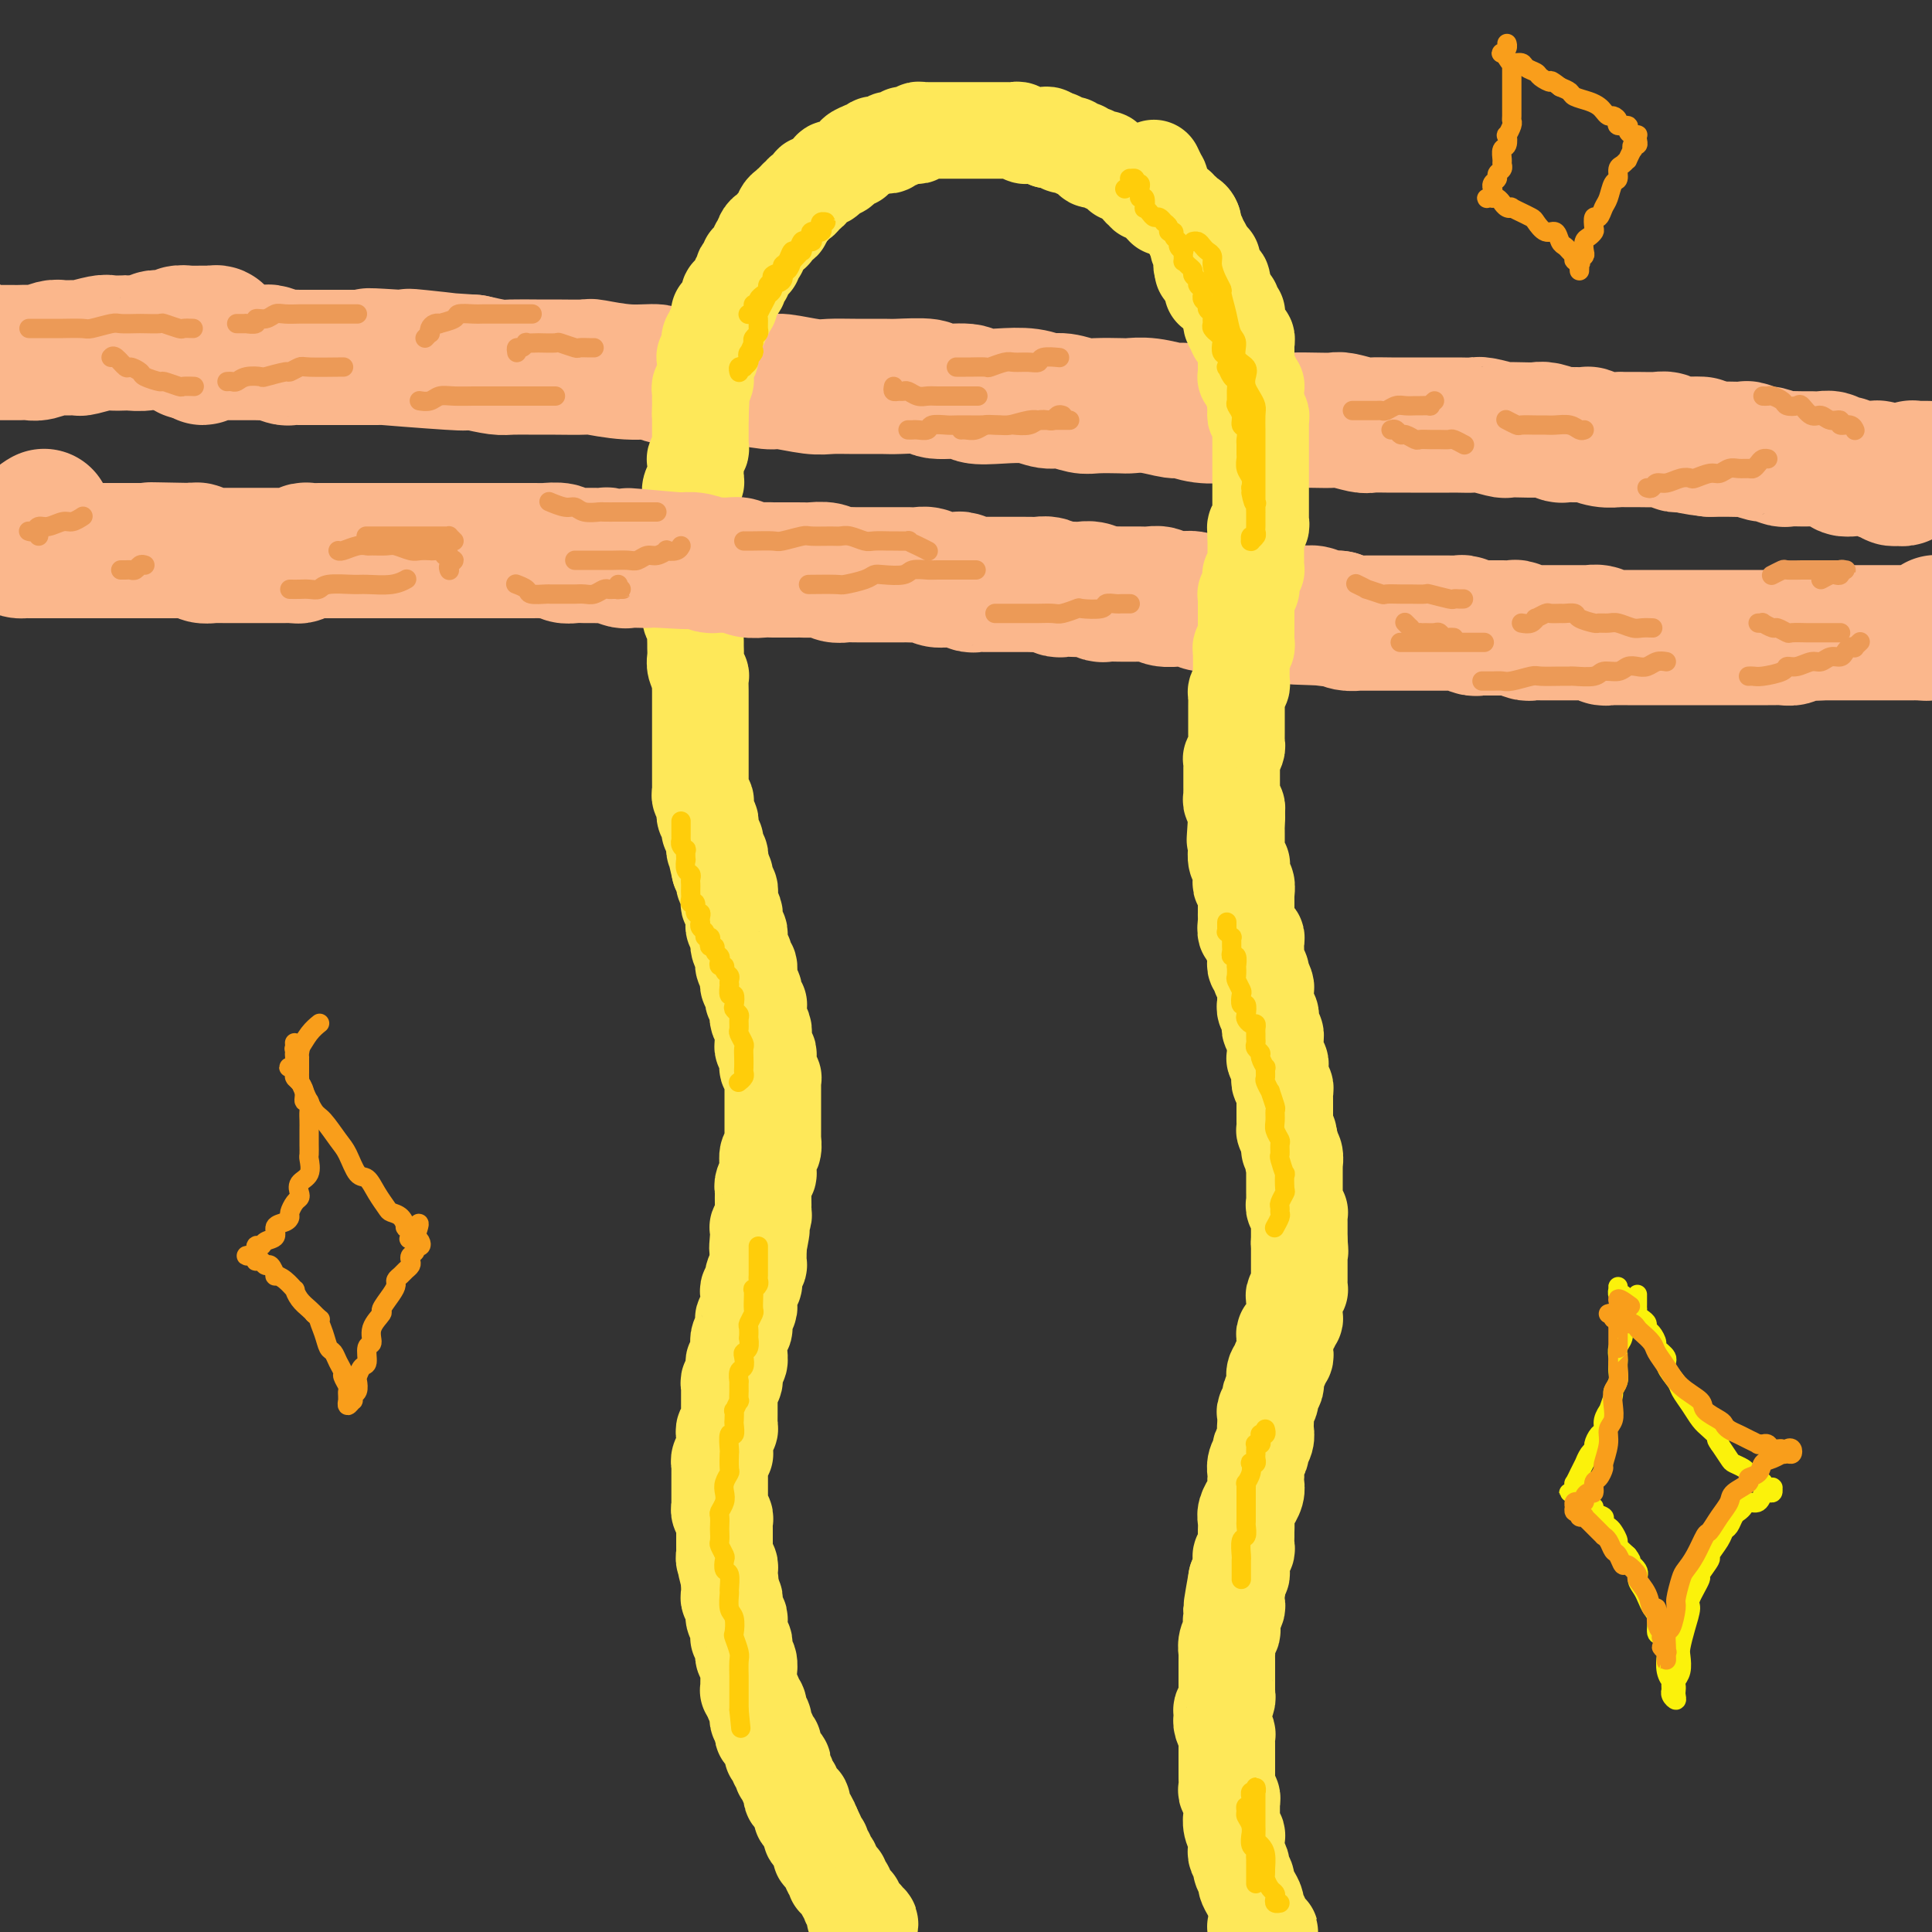 <svg viewBox='0 0 400 400' version='1.1' xmlns='http://www.w3.org/2000/svg' xmlns:xlink='http://www.w3.org/1999/xlink'><rect x="0" y="0" width="400" height="400" fill="#333333" stroke="none"/><g fill='none' stroke='#FBB78C' stroke-width='28' stroke-linecap='round' stroke-linejoin='round'><path d='M399,97c0.009,-0.000 0.018,-0.000 0,0c-0.018,0.000 -0.061,0.000 0,0c0.061,-0.000 0.228,-0.000 0,0c-0.228,0.000 -0.850,0.000 -1,0c-0.150,-0.000 0.171,-0.001 0,0c-0.171,0.001 -0.833,0.004 -1,0c-0.167,-0.004 0.162,-0.016 0,0c-0.162,0.016 -0.813,0.061 -1,0c-0.187,-0.061 0.091,-0.227 0,0c-0.091,0.227 -0.550,0.846 -1,1c-0.450,0.154 -0.891,-0.159 -1,0c-0.109,0.159 0.115,0.789 0,1c-0.115,0.211 -0.569,0.004 -1,0c-0.431,-0.004 -0.837,0.195 -1,0c-0.163,-0.195 -0.081,-0.783 0,-1c0.081,-0.217 0.163,-0.062 0,0c-0.163,0.062 -0.570,0.031 -1,0c-0.430,-0.031 -0.884,-0.061 -1,0c-0.116,0.061 0.104,0.212 0,0c-0.104,-0.212 -0.534,-0.789 -1,-1c-0.466,-0.211 -0.967,-0.057 -1,0c-0.033,0.057 0.404,0.016 0,0c-0.404,-0.016 -1.647,-0.008 -2,0c-0.353,0.008 0.186,0.017 0,0c-0.186,-0.017 -1.096,-0.061 -2,0c-0.904,0.061 -1.803,0.227 -2,0c-0.197,-0.227 0.309,-0.845 0,-1c-0.309,-0.155 -1.432,0.155 -2,0c-0.568,-0.155 -0.580,-0.774 -1,-1c-0.420,-0.226 -1.248,-0.060 -2,0c-0.752,0.060 -1.428,0.012 -2,0c-0.572,-0.012 -1.040,0.012 -2,0c-0.960,-0.012 -2.412,-0.060 -3,0c-0.588,0.060 -0.313,0.226 -1,0c-0.687,-0.226 -2.337,-0.845 -3,-1c-0.663,-0.155 -0.337,0.155 -1,0c-0.663,-0.155 -2.313,-0.773 -3,-1c-0.687,-0.227 -0.411,-0.061 -1,0c-0.589,0.061 -2.043,0.016 -3,0c-0.957,-0.016 -1.416,-0.005 -2,0c-0.584,0.005 -1.292,0.002 -2,0'/><path d='M354,93c-7.258,-0.841 -2.902,-0.943 -2,-1c0.902,-0.057 -1.651,-0.068 -3,0c-1.349,0.068 -1.493,0.214 -2,0c-0.507,-0.214 -1.377,-0.790 -2,-1c-0.623,-0.210 -0.998,-0.055 -2,0c-1.002,0.055 -2.630,0.011 -4,0c-1.370,-0.011 -2.482,0.011 -3,0c-0.518,-0.011 -0.441,-0.056 -1,0c-0.559,0.056 -1.755,0.212 -3,0c-1.245,-0.212 -2.540,-0.793 -3,-1c-0.460,-0.207 -0.086,-0.041 -1,0c-0.914,0.041 -3.115,-0.041 -4,0c-0.885,0.041 -0.455,0.207 -1,0c-0.545,-0.207 -2.065,-0.786 -3,-1c-0.935,-0.214 -1.283,-0.061 -2,0c-0.717,0.061 -1.801,0.030 -3,0c-1.199,-0.030 -2.513,-0.061 -3,0c-0.487,0.061 -0.146,0.212 -1,0c-0.854,-0.212 -2.903,-0.789 -4,-1c-1.097,-0.211 -1.243,-0.057 -2,0c-0.757,0.057 -2.127,0.015 -3,0c-0.873,-0.015 -1.250,-0.004 -2,0c-0.750,0.004 -1.871,0.001 -3,0c-1.129,-0.001 -2.264,0.001 -3,0c-0.736,-0.001 -1.073,-0.004 -2,0c-0.927,0.004 -2.445,0.015 -4,0c-1.555,-0.015 -3.146,-0.057 -4,0c-0.854,0.057 -0.971,0.211 -2,0c-1.029,-0.211 -2.970,-0.788 -4,-1c-1.030,-0.212 -1.149,-0.061 -2,0c-0.851,0.061 -2.434,0.030 -4,0c-1.566,-0.030 -3.116,-0.061 -4,0c-0.884,0.061 -1.102,0.212 -2,0c-0.898,-0.212 -2.476,-0.788 -4,-1c-1.524,-0.212 -2.993,-0.061 -4,0c-1.007,0.061 -1.552,0.031 -2,0c-0.448,-0.031 -0.801,-0.065 -2,0c-1.199,0.065 -3.246,0.228 -5,0c-1.754,-0.228 -3.215,-0.846 -4,-1c-0.785,-0.154 -0.892,0.154 -2,0c-1.108,-0.154 -3.215,-0.772 -5,-1c-1.785,-0.228 -3.248,-0.065 -4,0c-0.752,0.065 -0.795,0.032 -2,0c-1.205,-0.032 -3.573,-0.065 -5,0c-1.427,0.065 -1.913,0.227 -3,0c-1.087,-0.227 -2.775,-0.844 -4,-1c-1.225,-0.156 -1.986,0.150 -3,0c-1.014,-0.150 -2.280,-0.757 -4,-1c-1.720,-0.243 -3.895,-0.121 -6,0c-2.105,0.121 -4.140,0.243 -5,0c-0.860,-0.243 -0.545,-0.850 -2,-1c-1.455,-0.150 -4.681,0.156 -6,0c-1.319,-0.156 -0.730,-0.774 -2,-1c-1.270,-0.226 -4.398,-0.059 -6,0c-1.602,0.059 -1.676,0.012 -3,0c-1.324,-0.012 -3.898,0.012 -6,0c-2.102,-0.012 -3.734,-0.060 -5,0c-1.266,0.060 -2.167,0.226 -4,0c-1.833,-0.226 -4.598,-0.846 -6,-1c-1.402,-0.154 -1.441,0.156 -3,0c-1.559,-0.156 -4.638,-0.778 -6,-1c-1.362,-0.222 -1.008,-0.044 -2,0c-0.992,0.044 -3.332,-0.044 -6,0c-2.668,0.044 -5.666,0.222 -7,0c-1.334,-0.222 -1.004,-0.844 -2,-1c-0.996,-0.156 -3.317,0.154 -6,0c-2.683,-0.154 -5.727,-0.774 -7,-1c-1.273,-0.226 -0.776,-0.060 -2,0c-1.224,0.060 -4.171,0.013 -6,0c-1.829,-0.013 -2.542,0.007 -4,0c-1.458,-0.007 -3.662,-0.040 -5,0c-1.338,0.040 -1.811,0.154 -3,0c-1.189,-0.154 -3.095,-0.577 -5,-1'/><path d='M98,75c-40.384,-2.724 -13.343,-0.534 -5,0c8.343,0.534 -2.013,-0.589 -6,-1c-3.987,-0.411 -1.605,-0.110 -2,0c-0.395,0.110 -3.567,0.030 -5,0c-1.433,-0.030 -1.126,-0.008 -2,0c-0.874,0.008 -2.930,0.002 -4,0c-1.070,-0.002 -1.156,-0.001 -2,0c-0.844,0.001 -2.448,0.001 -4,0c-1.552,-0.001 -3.054,-0.004 -4,0c-0.946,0.004 -1.338,0.015 -2,0c-0.662,-0.015 -1.595,-0.057 -2,0c-0.405,0.057 -0.282,0.211 -1,0c-0.718,-0.211 -2.277,-0.789 -3,-1c-0.723,-0.211 -0.608,-0.057 -1,0c-0.392,0.057 -1.290,0.015 -2,0c-0.710,-0.015 -1.233,-0.004 -2,0c-0.767,0.004 -1.777,0.001 -2,0c-0.223,-0.001 0.343,-0.000 0,0c-0.343,0.000 -1.593,0.000 -2,0c-0.407,-0.000 0.031,-0.000 0,0c-0.031,0.000 -0.529,0.000 -1,0c-0.471,-0.000 -0.914,-0.001 -1,0c-0.086,0.001 0.184,0.005 0,0c-0.184,-0.005 -0.820,-0.019 -1,0c-0.180,0.019 0.098,0.071 0,0c-0.098,-0.071 -0.573,-0.267 -1,0c-0.427,0.267 -0.807,0.995 -1,1c-0.193,0.005 -0.198,-0.713 0,-1c0.198,-0.287 0.599,-0.144 1,0'/><path d='M43,73c-8.327,-0.265 -1.644,0.073 1,0c2.644,-0.073 1.250,-0.558 1,-1c-0.250,-0.442 0.643,-0.841 1,-1c0.357,-0.159 0.179,-0.080 0,0'/></g>
<g fill='none' stroke='#FEE859' stroke-width='12' stroke-linecap='round' stroke-linejoin='round'><path d='M181,399c0.000,0.081 0.000,0.163 0,0c-0.000,-0.163 -0.000,-0.569 0,-1c0.000,-0.431 0.001,-0.886 0,-1c-0.001,-0.114 -0.004,0.114 0,0c0.004,-0.114 0.015,-0.569 0,-1c-0.015,-0.431 -0.056,-0.837 0,-1c0.056,-0.163 0.207,-0.082 0,0c-0.207,0.082 -0.773,0.166 -1,0c-0.227,-0.166 -0.114,-0.583 0,-1c0.114,-0.417 0.228,-0.834 0,-1c-0.228,-0.166 -0.797,-0.082 -1,0c-0.203,0.082 -0.039,0.163 0,0c0.039,-0.163 -0.046,-0.569 0,-1c0.046,-0.431 0.223,-0.885 0,-1c-0.223,-0.115 -0.845,0.110 -1,0c-0.155,-0.110 0.156,-0.555 0,-1c-0.156,-0.445 -0.778,-0.889 -1,-1c-0.222,-0.111 -0.044,0.110 0,0c0.044,-0.110 -0.044,-0.550 0,-1c0.044,-0.450 0.222,-0.909 0,-1c-0.222,-0.091 -0.844,0.187 -1,0c-0.156,-0.187 0.154,-0.838 0,-1c-0.154,-0.162 -0.772,0.167 -1,0c-0.228,-0.167 -0.065,-0.829 0,-1c0.065,-0.171 0.033,0.148 0,0c-0.033,-0.148 -0.065,-0.761 0,-1c0.065,-0.239 0.228,-0.102 0,0c-0.228,0.102 -0.846,0.168 -1,0c-0.154,-0.168 0.154,-0.571 0,-1c-0.154,-0.429 -0.772,-0.885 -1,-1c-0.228,-0.115 -0.065,0.110 0,0c0.065,-0.110 0.033,-0.555 0,-1'/><path d='M173,381c-1.254,-3.008 -0.389,-1.528 0,-1c0.389,0.528 0.300,0.103 0,0c-0.300,-0.103 -0.813,0.117 -1,0c-0.187,-0.117 -0.049,-0.571 0,-1c0.049,-0.429 0.009,-0.832 0,-1c-0.009,-0.168 0.013,-0.101 0,0c-0.013,0.101 -0.060,0.237 0,0c0.060,-0.237 0.226,-0.847 0,-1c-0.226,-0.153 -0.845,0.152 -1,0c-0.155,-0.152 0.154,-0.763 0,-1c-0.154,-0.237 -0.772,-0.102 -1,0c-0.228,0.102 -0.065,0.172 0,0c0.065,-0.172 0.031,-0.585 0,-1c-0.031,-0.415 -0.060,-0.833 0,-1c0.060,-0.167 0.208,-0.083 0,0c-0.208,0.083 -0.774,0.166 -1,0c-0.226,-0.166 -0.113,-0.579 0,-1c0.113,-0.421 0.226,-0.849 0,-1c-0.226,-0.151 -0.792,-0.027 -1,0c-0.208,0.027 -0.059,-0.045 0,0c0.059,0.045 0.026,0.205 0,0c-0.026,-0.205 -0.045,-0.777 0,-1c0.045,-0.223 0.156,-0.098 0,0c-0.156,0.098 -0.578,0.170 -1,0c-0.422,-0.170 -0.845,-0.581 -1,-1c-0.155,-0.419 -0.041,-0.844 0,-1c0.041,-0.156 0.011,-0.042 0,0c-0.011,0.042 -0.003,0.012 0,0c0.003,-0.012 0.002,-0.006 0,0'/></g>
<g fill='none' stroke='#FEE859' stroke-width='20' stroke-linecap='round' stroke-linejoin='round'><path d='M180,399c0.114,-0.453 0.227,-0.906 0,-1c-0.227,-0.094 -0.796,0.171 -1,0c-0.204,-0.171 -0.044,-0.777 0,-1c0.044,-0.223 -0.027,-0.062 0,0c0.027,0.062 0.151,0.027 0,0c-0.151,-0.027 -0.577,-0.045 -1,0c-0.423,0.045 -0.845,0.151 -1,0c-0.155,-0.151 -0.045,-0.561 0,-1c0.045,-0.439 0.026,-0.906 0,-1c-0.026,-0.094 -0.058,0.186 0,0c0.058,-0.186 0.208,-0.837 0,-1c-0.208,-0.163 -0.774,0.163 -1,0c-0.226,-0.163 -0.114,-0.814 0,-1c0.114,-0.186 0.228,0.095 0,0c-0.228,-0.095 -0.797,-0.564 -1,-1c-0.203,-0.436 -0.039,-0.839 0,-1c0.039,-0.161 -0.046,-0.082 0,0c0.046,0.082 0.222,0.166 0,0c-0.222,-0.166 -0.843,-0.583 -1,-1c-0.157,-0.417 0.150,-0.834 0,-1c-0.150,-0.166 -0.758,-0.082 -1,0c-0.242,0.082 -0.118,0.162 0,0c0.118,-0.162 0.229,-0.564 0,-1c-0.229,-0.436 -0.797,-0.904 -1,-1c-0.203,-0.096 -0.039,0.181 0,0c0.039,-0.181 -0.046,-0.818 0,-1c0.046,-0.182 0.223,0.092 0,0c-0.223,-0.092 -0.845,-0.550 -1,-1c-0.155,-0.450 0.156,-0.890 0,-1c-0.156,-0.110 -0.778,0.111 -1,0c-0.222,-0.111 -0.044,-0.556 0,-1c0.044,-0.444 -0.044,-0.889 0,-1c0.044,-0.111 0.222,0.111 0,0c-0.222,-0.111 -0.844,-0.555 -1,-1c-0.156,-0.445 0.154,-0.893 0,-1c-0.154,-0.107 -0.772,0.125 -1,0c-0.228,-0.125 -0.065,-0.607 0,-1c0.065,-0.393 0.033,-0.696 0,-1'/><path d='M168,378c-1.812,-3.124 -0.342,-0.435 0,0c0.342,0.435 -0.445,-1.385 -1,-2c-0.555,-0.615 -0.880,-0.025 -1,0c-0.120,0.025 -0.036,-0.514 0,-1c0.036,-0.486 0.025,-0.919 0,-1c-0.025,-0.081 -0.063,0.189 0,0c0.063,-0.189 0.227,-0.838 0,-1c-0.227,-0.162 -0.844,0.164 -1,0c-0.156,-0.164 0.150,-0.818 0,-1c-0.150,-0.182 -0.757,0.106 -1,0c-0.243,-0.106 -0.121,-0.607 0,-1c0.121,-0.393 0.243,-0.679 0,-1c-0.243,-0.321 -0.850,-0.677 -1,-1c-0.150,-0.323 0.157,-0.612 0,-1c-0.157,-0.388 -0.778,-0.874 -1,-1c-0.222,-0.126 -0.044,0.107 0,0c0.044,-0.107 -0.044,-0.554 0,-1c0.044,-0.446 0.222,-0.889 0,-1c-0.222,-0.111 -0.844,0.111 -1,0c-0.156,-0.111 0.154,-0.556 0,-1c-0.154,-0.444 -0.772,-0.889 -1,-1c-0.228,-0.111 -0.065,0.111 0,0c0.065,-0.111 0.033,-0.556 0,-1c-0.033,-0.444 -0.065,-0.889 0,-1c0.065,-0.111 0.228,0.111 0,0c-0.228,-0.111 -0.846,-0.556 -1,-1c-0.154,-0.444 0.154,-0.889 0,-1c-0.154,-0.111 -0.772,0.110 -1,0c-0.228,-0.110 -0.065,-0.550 0,-1c0.065,-0.450 0.031,-0.908 0,-1c-0.031,-0.092 -0.061,0.182 0,0c0.061,-0.182 0.213,-0.819 0,-1c-0.213,-0.181 -0.789,0.096 -1,0c-0.211,-0.096 -0.055,-0.564 0,-1c0.055,-0.436 0.011,-0.839 0,-1c-0.011,-0.161 0.011,-0.081 0,0c-0.011,0.081 -0.054,0.163 0,0c0.054,-0.163 0.207,-0.569 0,-1c-0.207,-0.431 -0.773,-0.885 -1,-1c-0.227,-0.115 -0.113,0.109 0,0c0.113,-0.109 0.226,-0.553 0,-1c-0.226,-0.447 -0.793,-0.898 -1,-1c-0.207,-0.102 -0.056,0.146 0,0c0.056,-0.146 0.016,-0.687 0,-1c-0.016,-0.313 -0.008,-0.398 0,-1c0.008,-0.602 0.016,-1.720 0,-2c-0.016,-0.280 -0.057,0.280 0,0c0.057,-0.280 0.211,-1.399 0,-2c-0.211,-0.601 -0.788,-0.686 -1,-1c-0.212,-0.314 -0.061,-0.859 0,-1c0.061,-0.141 0.030,0.121 0,0c-0.030,-0.121 -0.061,-0.623 0,-1c0.061,-0.377 0.212,-0.627 0,-1c-0.212,-0.373 -0.789,-0.870 -1,-1c-0.211,-0.130 -0.057,0.106 0,0c0.057,-0.106 0.016,-0.555 0,-1c-0.016,-0.445 -0.008,-0.888 0,-1c0.008,-0.112 0.016,0.107 0,0c-0.016,-0.107 -0.057,-0.539 0,-1c0.057,-0.461 0.212,-0.951 0,-1c-0.212,-0.049 -0.793,0.341 -1,0c-0.207,-0.341 -0.041,-1.415 0,-2c0.041,-0.585 -0.041,-0.682 0,-1c0.041,-0.318 0.207,-0.859 0,-1c-0.207,-0.141 -0.788,0.117 -1,0c-0.212,-0.117 -0.057,-0.609 0,-1c0.057,-0.391 0.015,-0.682 0,-1c-0.015,-0.318 -0.004,-0.662 0,-1c0.004,-0.338 0.002,-0.669 0,-1'/><path d='M151,327c-1.393,-5.521 -0.377,-1.324 0,0c0.377,1.324 0.115,-0.224 0,-1c-0.115,-0.776 -0.083,-0.781 0,-1c0.083,-0.219 0.219,-0.654 0,-1c-0.219,-0.346 -0.791,-0.603 -1,-1c-0.209,-0.397 -0.056,-0.933 0,-1c0.056,-0.067 0.015,0.337 0,0c-0.015,-0.337 -0.004,-1.414 0,-2c0.004,-0.586 0.001,-0.682 0,-1c-0.001,-0.318 -0.001,-0.859 0,-1c0.001,-0.141 0.001,0.117 0,0c-0.001,-0.117 -0.004,-0.608 0,-1c0.004,-0.392 0.015,-0.683 0,-1c-0.015,-0.317 -0.057,-0.658 0,-1c0.057,-0.342 0.211,-0.683 0,-1c-0.211,-0.317 -0.789,-0.609 -1,-1c-0.211,-0.391 -0.057,-0.879 0,-1c0.057,-0.121 0.015,0.126 0,0c-0.015,-0.126 -0.004,-0.625 0,-1c0.004,-0.375 0.001,-0.625 0,-1c-0.001,-0.375 -0.000,-0.874 0,-1c0.000,-0.126 0.000,0.119 0,0c-0.000,-0.119 0.000,-0.604 0,-1c-0.000,-0.396 -0.000,-0.702 0,-1c0.000,-0.298 0.000,-0.587 0,-1c-0.000,-0.413 -0.001,-0.951 0,-1c0.001,-0.049 0.004,0.389 0,0c-0.004,-0.389 -0.015,-1.606 0,-2c0.015,-0.394 0.057,0.035 0,0c-0.057,-0.035 -0.211,-0.534 0,-1c0.211,-0.466 0.789,-0.898 1,-1c0.211,-0.102 0.057,0.126 0,0c-0.057,-0.126 -0.015,-0.607 0,-1c0.015,-0.393 0.003,-0.698 0,-1c-0.003,-0.302 0.003,-0.602 0,-1c-0.003,-0.398 -0.015,-0.894 0,-1c0.015,-0.106 0.057,0.179 0,0c-0.057,-0.179 -0.211,-0.821 0,-1c0.211,-0.179 0.789,0.107 1,0c0.211,-0.107 0.057,-0.606 0,-1c-0.057,-0.394 -0.015,-0.684 0,-1c0.015,-0.316 0.004,-0.657 0,-1c-0.004,-0.343 -0.001,-0.687 0,-1c0.001,-0.313 0.001,-0.594 0,-1c-0.001,-0.406 -0.001,-0.936 0,-1c0.001,-0.064 0.004,0.339 0,0c-0.004,-0.339 -0.015,-1.418 0,-2c0.015,-0.582 0.057,-0.666 0,-1c-0.057,-0.334 -0.212,-0.917 0,-1c0.212,-0.083 0.793,0.333 1,0c0.207,-0.333 0.041,-1.417 0,-2c-0.041,-0.583 0.041,-0.667 0,-1c-0.041,-0.333 -0.207,-0.916 0,-1c0.207,-0.084 0.786,0.330 1,0c0.214,-0.330 0.061,-1.403 0,-2c-0.061,-0.597 -0.031,-0.718 0,-1c0.031,-0.282 0.061,-0.725 0,-1c-0.061,-0.275 -0.214,-0.383 0,-1c0.214,-0.617 0.793,-1.741 1,-2c0.207,-0.259 0.041,0.349 0,0c-0.041,-0.349 0.042,-1.655 0,-2c-0.042,-0.345 -0.208,0.273 0,0c0.208,-0.273 0.792,-1.435 1,-2c0.208,-0.565 0.042,-0.533 0,-1c-0.042,-0.467 0.040,-1.433 0,-2c-0.040,-0.567 -0.203,-0.734 0,-1c0.203,-0.266 0.772,-0.630 1,-1c0.228,-0.370 0.114,-0.746 0,-1c-0.114,-0.254 -0.227,-0.386 0,-1c0.227,-0.614 0.793,-1.711 1,-2c0.207,-0.289 0.056,0.230 0,0c-0.056,-0.230 -0.016,-1.209 0,-2c0.016,-0.791 0.008,-1.396 0,-2'/><path d='M157,258c1.239,-6.720 0.336,-1.520 0,0c-0.336,1.520 -0.104,-0.639 0,-2c0.104,-1.361 0.080,-1.923 0,-2c-0.080,-0.077 -0.218,0.331 0,0c0.218,-0.331 0.790,-1.402 1,-2c0.210,-0.598 0.056,-0.724 0,-1c-0.056,-0.276 -0.016,-0.703 0,-1c0.016,-0.297 0.008,-0.466 0,-1c-0.008,-0.534 -0.016,-1.433 0,-2c0.016,-0.567 0.057,-0.801 0,-1c-0.057,-0.199 -0.211,-0.363 0,-1c0.211,-0.637 0.788,-1.747 1,-2c0.212,-0.253 0.061,0.351 0,0c-0.061,-0.351 -0.030,-1.657 0,-2c0.030,-0.343 0.061,0.278 0,0c-0.061,-0.278 -0.212,-1.456 0,-2c0.212,-0.544 0.789,-0.455 1,-1c0.211,-0.545 0.057,-1.723 0,-2c-0.057,-0.277 -0.015,0.348 0,0c0.015,-0.348 0.004,-1.668 0,-2c-0.004,-0.332 -0.001,0.323 0,0c0.001,-0.323 0.000,-1.626 0,-2c-0.000,-0.374 -0.000,0.180 0,0c0.000,-0.180 -0.000,-1.095 0,-2c0.000,-0.905 0.000,-1.800 0,-2c-0.000,-0.200 -0.000,0.296 0,0c0.000,-0.296 0.001,-1.384 0,-2c-0.001,-0.616 -0.004,-0.762 0,-1c0.004,-0.238 0.015,-0.570 0,-1c-0.015,-0.430 -0.057,-0.959 0,-1c0.057,-0.041 0.212,0.407 0,0c-0.212,-0.407 -0.793,-1.667 -1,-2c-0.207,-0.333 -0.041,0.262 0,0c0.041,-0.262 -0.041,-1.379 0,-2c0.041,-0.621 0.207,-0.745 0,-1c-0.207,-0.255 -0.788,-0.642 -1,-1c-0.212,-0.358 -0.056,-0.686 0,-1c0.056,-0.314 0.011,-0.613 0,-1c-0.011,-0.387 0.011,-0.863 0,-1c-0.011,-0.137 -0.055,0.066 0,0c0.055,-0.066 0.211,-0.400 0,-1c-0.211,-0.600 -0.788,-1.466 -1,-2c-0.212,-0.534 -0.061,-0.734 0,-1c0.061,-0.266 0.030,-0.596 0,-1c-0.030,-0.404 -0.060,-0.882 0,-1c0.060,-0.118 0.208,0.123 0,0c-0.208,-0.123 -0.774,-0.611 -1,-1c-0.226,-0.389 -0.113,-0.680 0,-1c0.113,-0.320 0.228,-0.668 0,-1c-0.228,-0.332 -0.797,-0.647 -1,-1c-0.203,-0.353 -0.041,-0.744 0,-1c0.041,-0.256 -0.041,-0.378 0,-1c0.041,-0.622 0.203,-1.743 0,-2c-0.203,-0.257 -0.772,0.349 -1,0c-0.228,-0.349 -0.114,-1.651 0,-2c0.114,-0.349 0.228,0.257 0,0c-0.228,-0.257 -0.797,-1.378 -1,-2c-0.203,-0.622 -0.040,-0.744 0,-1c0.040,-0.256 -0.042,-0.646 0,-1c0.042,-0.354 0.208,-0.671 0,-1c-0.208,-0.329 -0.792,-0.671 -1,-1c-0.208,-0.329 -0.042,-0.646 0,-1c0.042,-0.354 -0.041,-0.744 0,-1c0.041,-0.256 0.207,-0.380 0,-1c-0.207,-0.620 -0.787,-1.738 -1,-2c-0.213,-0.262 -0.061,0.333 0,0c0.061,-0.333 0.030,-1.595 0,-2c-0.030,-0.405 -0.060,0.046 0,0c0.060,-0.046 0.209,-0.590 0,-1c-0.209,-0.410 -0.778,-0.687 -1,-1c-0.222,-0.313 -0.098,-0.661 0,-1c0.098,-0.339 0.171,-0.668 0,-1c-0.171,-0.332 -0.585,-0.666 -1,-1'/><path d='M149,180c-1.703,-7.124 -0.460,-2.434 0,-1c0.460,1.434 0.137,-0.389 0,-1c-0.137,-0.611 -0.090,-0.010 0,0c0.090,0.010 0.221,-0.570 0,-1c-0.221,-0.430 -0.795,-0.712 -1,-1c-0.205,-0.288 -0.041,-0.584 0,-1c0.041,-0.416 -0.042,-0.952 0,-1c0.042,-0.048 0.208,0.390 0,0c-0.208,-0.390 -0.792,-1.610 -1,-2c-0.208,-0.390 -0.042,0.049 0,0c0.042,-0.049 -0.041,-0.585 0,-1c0.041,-0.415 0.207,-0.707 0,-1c-0.207,-0.293 -0.786,-0.585 -1,-1c-0.214,-0.415 -0.061,-0.951 0,-1c0.061,-0.049 0.030,0.390 0,0c-0.030,-0.390 -0.061,-1.609 0,-2c0.061,-0.391 0.212,0.047 0,0c-0.212,-0.047 -0.789,-0.580 -1,-1c-0.211,-0.420 -0.057,-0.727 0,-1c0.057,-0.273 0.015,-0.511 0,-1c-0.015,-0.489 -0.004,-1.229 0,-2c0.004,-0.771 0.001,-1.571 0,-2c-0.001,-0.429 -0.000,-0.485 0,-1c0.000,-0.515 0.000,-1.489 0,-2c-0.000,-0.511 -0.000,-0.561 0,-1c0.000,-0.439 0.000,-1.268 0,-2c-0.000,-0.732 -0.000,-1.366 0,-2c0.000,-0.634 0.000,-1.267 0,-2c-0.000,-0.733 -0.000,-1.567 0,-2c0.000,-0.433 0.001,-0.464 0,-1c-0.001,-0.536 -0.004,-1.575 0,-2c0.004,-0.425 0.015,-0.235 0,-1c-0.015,-0.765 -0.057,-2.485 0,-3c0.057,-0.515 0.211,0.176 0,0c-0.211,-0.176 -0.789,-1.217 -1,-2c-0.211,-0.783 -0.056,-1.308 0,-2c0.056,-0.692 0.011,-1.551 0,-2c-0.011,-0.449 0.011,-0.486 0,-1c-0.011,-0.514 -0.056,-1.504 0,-2c0.056,-0.496 0.211,-0.499 0,-1c-0.211,-0.501 -0.789,-1.499 -1,-2c-0.211,-0.501 -0.057,-0.505 0,-1c0.057,-0.495 0.015,-1.481 0,-2c-0.015,-0.519 -0.004,-0.572 0,-1c0.004,-0.428 0.001,-1.232 0,-2c-0.001,-0.768 -0.000,-1.501 0,-2c0.000,-0.499 0.000,-0.764 0,-1c-0.000,-0.236 -0.000,-0.443 0,-1c0.000,-0.557 0.000,-1.463 0,-2c-0.000,-0.537 -0.000,-0.707 0,-1c0.000,-0.293 0.000,-0.711 0,-1c-0.000,-0.289 -0.000,-0.448 0,-1c0.000,-0.552 0.000,-1.496 0,-2c-0.000,-0.504 -0.000,-0.569 0,-1c0.000,-0.431 0.000,-1.228 0,-2c-0.000,-0.772 -0.001,-1.520 0,-2c0.001,-0.480 0.004,-0.692 0,-1c-0.004,-0.308 -0.015,-0.712 0,-1c0.015,-0.288 0.057,-0.461 0,-1c-0.057,-0.539 -0.211,-1.445 0,-2c0.211,-0.555 0.788,-0.759 1,-1c0.212,-0.241 0.061,-0.517 0,-1c-0.061,-0.483 -0.030,-1.171 0,-2c0.030,-0.829 0.061,-1.799 0,-2c-0.061,-0.201 -0.212,0.368 0,0c0.212,-0.368 0.789,-1.674 1,-2c0.211,-0.326 0.057,0.329 0,0c-0.057,-0.329 -0.015,-1.642 0,-2c0.015,-0.358 0.004,0.238 0,0c-0.004,-0.238 -0.001,-1.311 0,-2c0.001,-0.689 0.000,-0.993 0,-1c-0.000,-0.007 -0.000,0.284 0,0c0.000,-0.284 0.000,-1.142 0,-2'/><path d='M145,86c0.309,-6.521 0.083,-2.325 0,-1c-0.083,1.325 -0.023,-0.222 0,-1c0.023,-0.778 0.010,-0.785 0,-1c-0.010,-0.215 -0.017,-0.636 0,-1c0.017,-0.364 0.057,-0.671 0,-1c-0.057,-0.329 -0.211,-0.679 0,-1c0.211,-0.321 0.789,-0.612 1,-1c0.211,-0.388 0.057,-0.874 0,-1c-0.057,-0.126 -0.015,0.107 0,0c0.015,-0.107 0.004,-0.554 0,-1c-0.004,-0.446 -0.002,-0.890 0,-1c0.002,-0.110 0.004,0.115 0,0c-0.004,-0.115 -0.015,-0.571 0,-1c0.015,-0.429 0.057,-0.832 0,-1c-0.057,-0.168 -0.211,-0.102 0,0c0.211,0.102 0.789,0.239 1,0c0.211,-0.239 0.057,-0.852 0,-1c-0.057,-0.148 -0.015,0.171 0,0c0.015,-0.171 0.003,-0.833 0,-1c-0.003,-0.167 0.003,0.162 0,0c-0.003,-0.162 -0.015,-0.813 0,-1c0.015,-0.187 0.055,0.091 0,0c-0.055,-0.091 -0.207,-0.550 0,-1c0.207,-0.450 0.774,-0.890 1,-1c0.226,-0.110 0.113,0.111 0,0c-0.113,-0.111 -0.226,-0.555 0,-1c0.226,-0.445 0.792,-0.890 1,-1c0.208,-0.110 0.060,0.115 0,0c-0.060,-0.115 -0.031,-0.569 0,-1c0.031,-0.431 0.065,-0.837 0,-1c-0.065,-0.163 -0.228,-0.081 0,0c0.228,0.081 0.846,0.163 1,0c0.154,-0.163 -0.155,-0.569 0,-1c0.155,-0.431 0.773,-0.885 1,-1c0.227,-0.115 0.064,0.110 0,0c-0.064,-0.110 -0.027,-0.554 0,-1c0.027,-0.446 0.045,-0.893 0,-1c-0.045,-0.107 -0.152,0.126 0,0c0.152,-0.126 0.563,-0.612 1,-1c0.437,-0.388 0.901,-0.678 1,-1c0.099,-0.322 -0.165,-0.678 0,-1c0.165,-0.322 0.761,-0.612 1,-1c0.239,-0.388 0.121,-0.874 0,-1c-0.121,-0.126 -0.244,0.107 0,0c0.244,-0.107 0.854,-0.554 1,-1c0.146,-0.446 -0.171,-0.890 0,-1c0.171,-0.110 0.831,0.115 1,0c0.169,-0.115 -0.152,-0.569 0,-1c0.152,-0.431 0.776,-0.837 1,-1c0.224,-0.163 0.046,-0.081 0,0c-0.046,0.081 0.039,0.163 0,0c-0.039,-0.163 -0.204,-0.569 0,-1c0.204,-0.431 0.776,-0.886 1,-1c0.224,-0.114 0.098,0.113 0,0c-0.098,-0.113 -0.170,-0.565 0,-1c0.170,-0.435 0.580,-0.851 1,-1c0.420,-0.149 0.849,-0.029 1,0c0.151,0.029 0.025,-0.031 0,0c-0.025,0.031 0.049,0.153 0,0c-0.049,-0.153 -0.223,-0.581 0,-1c0.223,-0.419 0.844,-0.831 1,-1c0.156,-0.169 -0.154,-0.097 0,0c0.154,0.097 0.773,0.219 1,0c0.227,-0.219 0.064,-0.780 0,-1c-0.064,-0.220 -0.028,-0.097 0,0c0.028,0.097 0.049,0.170 0,0c-0.049,-0.170 -0.167,-0.584 0,-1c0.167,-0.416 0.619,-0.833 1,-1c0.381,-0.167 0.690,-0.083 1,0'/><path d='M164,43c2.338,-3.338 0.683,-0.685 0,0c-0.683,0.685 -0.393,-0.600 0,-1c0.393,-0.400 0.889,0.085 1,0c0.111,-0.085 -0.164,-0.740 0,-1c0.164,-0.260 0.766,-0.125 1,0c0.234,0.125 0.101,0.240 0,0c-0.101,-0.240 -0.168,-0.834 0,-1c0.168,-0.166 0.571,0.095 1,0c0.429,-0.095 0.885,-0.548 1,-1c0.115,-0.452 -0.110,-0.905 0,-1c0.110,-0.095 0.555,0.167 1,0c0.445,-0.167 0.890,-0.762 1,-1c0.110,-0.238 -0.115,-0.120 0,0c0.115,0.120 0.570,0.242 1,0c0.430,-0.242 0.836,-0.848 1,-1c0.164,-0.152 0.086,0.151 0,0c-0.086,-0.151 -0.182,-0.757 0,-1c0.182,-0.243 0.640,-0.122 1,0c0.360,0.122 0.623,0.244 1,0c0.377,-0.244 0.870,-0.853 1,-1c0.130,-0.147 -0.101,0.167 0,0c0.101,-0.167 0.535,-0.815 1,-1c0.465,-0.185 0.961,0.094 1,0c0.039,-0.094 -0.379,-0.560 0,-1c0.379,-0.440 1.556,-0.854 2,-1c0.444,-0.146 0.156,-0.025 0,0c-0.156,0.025 -0.181,-0.046 0,0c0.181,0.046 0.569,0.208 1,0c0.431,-0.208 0.904,-0.788 1,-1c0.096,-0.212 -0.186,-0.057 0,0c0.186,0.057 0.838,0.016 1,0c0.162,-0.016 -0.168,-0.008 0,0c0.168,0.008 0.834,0.016 1,0c0.166,-0.016 -0.166,-0.057 0,0c0.166,0.057 0.832,0.212 1,0c0.168,-0.212 -0.161,-0.793 0,-1c0.161,-0.207 0.813,-0.041 1,0c0.187,0.041 -0.090,-0.041 0,0c0.090,0.041 0.549,0.207 1,0c0.451,-0.207 0.895,-0.786 1,-1c0.105,-0.214 -0.130,-0.061 0,0c0.130,0.061 0.626,0.030 1,0c0.374,-0.030 0.626,-0.061 1,0c0.374,0.061 0.869,0.212 1,0c0.131,-0.212 -0.102,-0.789 0,-1c0.102,-0.211 0.538,-0.057 1,0c0.462,0.057 0.950,0.015 1,0c0.050,-0.015 -0.339,-0.004 0,0c0.339,0.004 1.404,0.001 2,0c0.596,-0.001 0.722,-0.000 1,0c0.278,0.000 0.708,0.000 1,0c0.292,-0.000 0.446,-0.000 1,0c0.554,0.000 1.510,0.000 2,0c0.490,-0.000 0.516,0.000 1,0c0.484,-0.000 1.425,-0.000 2,0c0.575,0.000 0.784,0.000 1,0c0.216,-0.000 0.439,-0.000 1,0c0.561,0.000 1.460,0.000 2,0c0.540,-0.000 0.722,-0.001 1,0c0.278,0.001 0.652,0.004 1,0c0.348,-0.004 0.672,-0.015 1,0c0.328,0.015 0.662,0.057 1,0c0.338,-0.057 0.682,-0.211 1,0c0.318,0.211 0.611,0.789 1,1c0.389,0.211 0.874,0.057 1,0c0.126,-0.057 -0.107,-0.015 0,0c0.107,0.015 0.554,0.003 1,0c0.446,-0.003 0.890,0.002 1,0c0.110,-0.002 -0.115,-0.011 0,0c0.115,0.011 0.569,0.041 1,0c0.431,-0.041 0.837,-0.155 1,0c0.163,0.155 0.081,0.577 0,1'/><path d='M217,29c4.030,0.305 1.606,0.068 1,0c-0.606,-0.068 0.607,0.035 1,0c0.393,-0.035 -0.035,-0.206 0,0c0.035,0.206 0.534,0.791 1,1c0.466,0.209 0.899,0.042 1,0c0.101,-0.042 -0.130,0.042 0,0c0.130,-0.042 0.621,-0.208 1,0c0.379,0.208 0.645,0.792 1,1c0.355,0.208 0.799,0.041 1,0c0.201,-0.041 0.158,0.045 0,0c-0.158,-0.045 -0.432,-0.222 0,0c0.432,0.222 1.569,0.844 2,1c0.431,0.156 0.154,-0.154 0,0c-0.154,0.154 -0.186,0.774 0,1c0.186,0.226 0.590,0.060 1,0c0.410,-0.060 0.827,-0.012 1,0c0.173,0.012 0.103,-0.011 0,0c-0.103,0.011 -0.239,0.054 0,0c0.239,-0.054 0.851,-0.207 1,0c0.149,0.207 -0.167,0.773 0,1c0.167,0.227 0.815,0.114 1,0c0.185,-0.114 -0.094,-0.228 0,0c0.094,0.228 0.560,0.797 1,1c0.440,0.203 0.853,0.039 1,0c0.147,-0.039 0.029,0.046 0,0c-0.029,-0.046 0.030,-0.222 0,0c-0.030,0.222 -0.149,0.843 0,1c0.149,0.157 0.566,-0.151 1,0c0.434,0.151 0.886,0.762 1,1c0.114,0.238 -0.109,0.102 0,0c0.109,-0.102 0.551,-0.172 1,0c0.449,0.172 0.904,0.586 1,1c0.096,0.414 -0.168,0.828 0,1c0.168,0.172 0.767,0.102 1,0c0.233,-0.102 0.101,-0.238 0,0c-0.101,0.238 -0.172,0.849 0,1c0.172,0.151 0.586,-0.157 1,0c0.414,0.157 0.828,0.778 1,1c0.172,0.222 0.102,0.044 0,0c-0.102,-0.044 -0.238,0.045 0,0c0.238,-0.045 0.848,-0.225 1,0c0.152,0.225 -0.155,0.854 0,1c0.155,0.146 0.773,-0.191 1,0c0.227,0.191 0.065,0.912 0,1c-0.065,0.088 -0.032,-0.456 0,-1'/><path d='M241,42c3.491,1.959 0.217,0.356 -1,-1c-1.217,-1.356 -0.378,-2.467 0,-3c0.378,-0.533 0.294,-0.490 0,-1c-0.294,-0.510 -0.798,-1.574 -1,-2c-0.202,-0.426 -0.101,-0.213 0,0'/><path d='M242,43c0.455,-0.009 0.910,-0.017 1,0c0.090,0.017 -0.186,0.061 0,0c0.186,-0.061 0.834,-0.226 1,0c0.166,0.226 -0.149,0.845 0,1c0.149,0.155 0.762,-0.153 1,0c0.238,0.153 0.103,0.767 0,1c-0.103,0.233 -0.172,0.085 0,0c0.172,-0.085 0.585,-0.107 1,0c0.415,0.107 0.833,0.344 1,1c0.167,0.656 0.083,1.733 0,2c-0.083,0.267 -0.166,-0.274 0,0c0.166,0.274 0.580,1.365 1,2c0.420,0.635 0.844,0.814 1,1c0.156,0.186 0.042,0.380 0,1c-0.042,0.620 -0.011,1.665 0,2c0.011,0.335 0.003,-0.040 0,0c-0.003,0.040 -0.001,0.495 0,1c0.001,0.505 0.000,1.059 0,1c-0.000,-0.059 -0.000,-0.731 0,-1c0.000,-0.269 0.000,-0.134 0,0'/><path d='M246,46c0.422,-0.083 0.844,-0.166 1,0c0.156,0.166 0.046,0.582 0,1c-0.046,0.418 -0.027,0.837 0,1c0.027,0.163 0.064,0.070 0,0c-0.064,-0.070 -0.227,-0.117 0,0c0.227,0.117 0.843,0.399 1,1c0.157,0.601 -0.147,1.522 0,2c0.147,0.478 0.743,0.514 1,1c0.257,0.486 0.174,1.422 0,2c-0.174,0.578 -0.439,0.799 0,1c0.439,0.201 1.582,0.383 2,1c0.418,0.617 0.112,1.668 0,2c-0.112,0.332 -0.030,-0.055 0,0c0.030,0.055 0.008,0.553 0,1c-0.008,0.447 -0.002,0.842 0,1c0.002,0.158 0.001,0.079 0,0'/><path d='M251,54c0.002,-0.078 0.003,-0.157 0,0c-0.003,0.157 -0.011,0.548 0,1c0.011,0.452 0.042,0.965 0,1c-0.042,0.035 -0.156,-0.410 0,0c0.156,0.410 0.582,1.673 1,2c0.418,0.327 0.829,-0.282 1,0c0.171,0.282 0.102,1.457 0,2c-0.102,0.543 -0.237,0.455 0,1c0.237,0.545 0.847,1.723 1,2c0.153,0.277 -0.152,-0.346 0,0c0.152,0.346 0.759,1.662 1,2c0.241,0.338 0.116,-0.301 0,0c-0.116,0.301 -0.224,1.543 0,2c0.224,0.457 0.778,0.131 1,0c0.222,-0.131 0.111,-0.065 0,0'/></g>
<g fill='none' stroke='#FBB78C' stroke-width='28' stroke-linecap='round' stroke-linejoin='round'><path d='M403,129c0.083,0.002 0.167,0.004 0,0c-0.167,-0.004 -0.583,-0.015 -1,0c-0.417,0.015 -0.833,0.057 -1,0c-0.167,-0.057 -0.083,-0.212 0,0c0.083,0.212 0.167,0.793 0,1c-0.167,0.207 -0.583,0.041 -1,0c-0.417,-0.041 -0.834,0.041 -1,0c-0.166,-0.041 -0.082,-0.207 0,0c0.082,0.207 0.163,0.788 0,1c-0.163,0.212 -0.568,0.057 -1,0c-0.432,-0.057 -0.890,-0.015 -1,0c-0.110,0.015 0.129,0.004 0,0c-0.129,-0.004 -0.626,-0.001 -1,0c-0.374,0.001 -0.626,0.000 -1,0c-0.374,-0.000 -0.870,-0.000 -1,0c-0.130,0.000 0.106,0.000 0,0c-0.106,-0.000 -0.554,-0.000 -1,0c-0.446,0.000 -0.889,0.000 -1,0c-0.111,-0.000 0.111,-0.000 0,0c-0.111,0.000 -0.555,0.000 -1,0c-0.445,-0.000 -0.893,-0.000 -1,0c-0.107,0.000 0.125,0.000 0,0c-0.125,-0.000 -0.606,-0.000 -1,0c-0.394,0.000 -0.701,0.000 -1,0c-0.299,-0.000 -0.591,-0.000 -1,0c-0.409,0.000 -0.935,0.000 -1,0c-0.065,-0.000 0.332,-0.000 0,0c-0.332,0.000 -1.394,0.000 -2,0c-0.606,-0.000 -0.758,-0.000 -1,0c-0.242,0.000 -0.576,0.000 -1,0c-0.424,-0.000 -0.940,-0.000 -1,0c-0.060,0.000 0.334,0.000 0,0c-0.334,-0.000 -1.398,-0.000 -2,0c-0.602,0.000 -0.744,0.000 -1,0c-0.256,0.000 -0.628,0.000 -1,0'/><path d='M377,131c-4.498,0.311 -2.745,0.087 -2,0c0.745,-0.087 0.480,-0.037 0,0c-0.480,0.037 -1.175,0.063 -2,0c-0.825,-0.063 -1.779,-0.213 -2,0c-0.221,0.213 0.291,0.789 0,1c-0.291,0.211 -1.386,0.057 -2,0c-0.614,-0.057 -0.746,-0.015 -1,0c-0.254,0.015 -0.630,0.004 -1,0c-0.370,-0.004 -0.734,-0.001 -1,0c-0.266,0.001 -0.433,0.000 -1,0c-0.567,-0.000 -1.532,-0.000 -2,0c-0.468,0.000 -0.439,0.000 -1,0c-0.561,-0.000 -1.713,-0.000 -2,0c-0.287,0.000 0.289,0.000 0,0c-0.289,-0.000 -1.444,-0.000 -2,0c-0.556,0.000 -0.511,0.000 -1,0c-0.489,-0.000 -1.510,-0.000 -2,0c-0.490,0.000 -0.449,0.000 -1,0c-0.551,-0.000 -1.693,-0.000 -2,0c-0.307,0.000 0.221,0.000 0,0c-0.221,-0.000 -1.190,-0.000 -2,0c-0.810,0.000 -1.459,0.000 -2,0c-0.541,-0.000 -0.974,-0.000 -1,0c-0.026,0.000 0.354,0.000 0,0c-0.354,-0.000 -1.442,-0.000 -2,0c-0.558,0.000 -0.587,0.000 -1,0c-0.413,-0.000 -1.209,-0.000 -2,0c-0.791,0.000 -1.578,0.000 -2,0c-0.422,-0.000 -0.480,-0.000 -1,0c-0.520,0.000 -1.502,0.001 -2,0c-0.498,-0.001 -0.514,-0.004 -1,0c-0.486,0.004 -1.444,0.015 -2,0c-0.556,-0.015 -0.711,-0.057 -1,0c-0.289,0.057 -0.712,0.211 -1,0c-0.288,-0.211 -0.439,-0.789 -1,-1c-0.561,-0.211 -1.530,-0.057 -2,0c-0.470,0.057 -0.440,0.015 -1,0c-0.560,-0.015 -1.711,-0.004 -2,0c-0.289,0.004 0.284,0.001 0,0c-0.284,-0.001 -1.424,-0.000 -2,0c-0.576,0.000 -0.588,-0.000 -1,0c-0.412,0.000 -1.222,0.001 -2,0c-0.778,-0.001 -1.522,-0.004 -2,0c-0.478,0.004 -0.690,0.015 -1,0c-0.310,-0.015 -0.717,-0.057 -1,0c-0.283,0.057 -0.443,0.211 -1,0c-0.557,-0.211 -1.510,-0.789 -2,-1c-0.490,-0.211 -0.516,-0.057 -1,0c-0.484,0.057 -1.425,0.015 -2,0c-0.575,-0.015 -0.783,-0.003 -1,0c-0.217,0.003 -0.443,-0.003 -1,0c-0.557,0.003 -1.444,0.015 -2,0c-0.556,-0.015 -0.779,-0.057 -1,0c-0.221,0.057 -0.440,0.211 -1,0c-0.560,-0.211 -1.462,-0.789 -2,-1c-0.538,-0.211 -0.711,-0.057 -1,0c-0.289,0.057 -0.692,0.015 -1,0c-0.308,-0.015 -0.520,-0.004 -1,0c-0.480,0.004 -1.227,0.001 -2,0c-0.773,-0.001 -1.572,-0.000 -2,0c-0.428,0.000 -0.486,0.000 -1,0c-0.514,-0.000 -1.486,-0.000 -2,0c-0.514,0.000 -0.572,0.000 -1,0c-0.428,-0.000 -1.227,0.000 -2,0c-0.773,-0.000 -1.519,-0.000 -2,0c-0.481,0.000 -0.697,0.000 -1,0c-0.303,-0.000 -0.692,-0.000 -1,0c-0.308,0.000 -0.533,0.001 -1,0c-0.467,-0.001 -1.175,-0.003 -2,0c-0.825,0.003 -1.768,0.011 -2,0c-0.232,-0.011 0.245,-0.041 0,0c-0.245,0.041 -1.213,0.155 -2,0c-0.787,-0.155 -1.394,-0.577 -2,-1'/><path d='M277,128c-15.887,-0.480 -5.604,-0.181 -2,0c3.604,0.181 0.528,0.244 -1,0c-1.528,-0.244 -1.508,-0.796 -2,-1c-0.492,-0.204 -1.496,-0.059 -2,0c-0.504,0.059 -0.506,0.031 -1,0c-0.494,-0.031 -1.478,-0.065 -2,0c-0.522,0.065 -0.583,0.228 -1,0c-0.417,-0.228 -1.191,-0.846 -2,-1c-0.809,-0.154 -1.653,0.155 -2,0c-0.347,-0.155 -0.196,-0.774 -1,-1c-0.804,-0.226 -2.562,-0.061 -3,0c-0.438,0.061 0.445,0.016 0,0c-0.445,-0.016 -2.216,-0.003 -3,0c-0.784,0.003 -0.580,-0.003 -1,0c-0.420,0.003 -1.465,0.015 -2,0c-0.535,-0.015 -0.561,-0.057 -1,0c-0.439,0.057 -1.291,0.212 -2,0c-0.709,-0.212 -1.274,-0.793 -2,-1c-0.726,-0.207 -1.612,-0.041 -2,0c-0.388,0.041 -0.279,-0.041 -1,0c-0.721,0.041 -2.272,0.207 -3,0c-0.728,-0.207 -0.633,-0.788 -1,-1c-0.367,-0.212 -1.195,-0.057 -2,0c-0.805,0.057 -1.585,0.015 -2,0c-0.415,-0.015 -0.463,-0.003 -1,0c-0.537,0.003 -1.561,-0.003 -2,0c-0.439,0.003 -0.292,0.015 -1,0c-0.708,-0.015 -2.272,-0.056 -3,0c-0.728,0.056 -0.619,0.211 -1,0c-0.381,-0.211 -1.253,-0.788 -2,-1c-0.747,-0.212 -1.369,-0.061 -2,0c-0.631,0.061 -1.271,0.030 -2,0c-0.729,-0.030 -1.547,-0.061 -2,0c-0.453,0.061 -0.541,0.212 -1,0c-0.459,-0.212 -1.291,-0.789 -2,-1c-0.709,-0.211 -1.297,-0.057 -2,0c-0.703,0.057 -1.521,0.015 -2,0c-0.479,-0.015 -0.617,-0.004 -1,0c-0.383,0.004 -1.010,0.001 -2,0c-0.990,-0.001 -2.344,0.001 -3,0c-0.656,-0.001 -0.613,-0.004 -1,0c-0.387,0.004 -1.202,0.015 -2,0c-0.798,-0.015 -1.579,-0.057 -2,0c-0.421,0.057 -0.483,0.212 -1,0c-0.517,-0.212 -1.489,-0.793 -2,-1c-0.511,-0.207 -0.559,-0.041 -1,0c-0.441,0.041 -1.274,-0.041 -2,0c-0.726,0.041 -1.346,0.207 -2,0c-0.654,-0.207 -1.344,-0.788 -2,-1c-0.656,-0.212 -1.278,-0.057 -2,0c-0.722,0.057 -1.544,0.015 -2,0c-0.456,-0.015 -0.545,-0.004 -1,0c-0.455,0.004 -1.277,0.001 -2,0c-0.723,-0.001 -1.348,-0.001 -2,0c-0.652,0.001 -1.330,0.001 -2,0c-0.670,-0.001 -1.333,-0.004 -2,0c-0.667,0.004 -1.337,0.015 -2,0c-0.663,-0.015 -1.320,-0.057 -2,0c-0.680,0.057 -1.385,0.211 -2,0c-0.615,-0.211 -1.141,-0.789 -2,-1c-0.859,-0.211 -2.050,-0.057 -3,0c-0.950,0.057 -1.657,0.015 -2,0c-0.343,-0.015 -0.322,-0.003 -1,0c-0.678,0.003 -2.055,-0.003 -3,0c-0.945,0.003 -1.459,0.015 -2,0c-0.541,-0.015 -1.108,-0.057 -2,0c-0.892,0.057 -2.107,0.212 -3,0c-0.893,-0.212 -1.464,-0.793 -2,-1c-0.536,-0.207 -1.039,-0.042 -2,0c-0.961,0.042 -2.381,-0.040 -3,0c-0.619,0.040 -0.436,0.203 -1,0c-0.564,-0.203 -1.875,-0.772 -3,-1c-1.125,-0.228 -2.062,-0.114 -3,0'/><path d='M141,116c-21.132,-1.856 -5.960,-0.498 -1,0c4.960,0.498 -0.290,0.134 -3,0c-2.710,-0.134 -2.881,-0.040 -3,0c-0.119,0.040 -0.188,0.025 -1,0c-0.812,-0.025 -2.367,-0.059 -3,0c-0.633,0.059 -0.344,0.212 -1,0c-0.656,-0.212 -2.258,-0.789 -3,-1c-0.742,-0.211 -0.623,-0.055 -1,0c-0.377,0.055 -1.251,0.011 -2,0c-0.749,-0.011 -1.374,0.011 -2,0c-0.626,-0.011 -1.252,-0.056 -2,0c-0.748,0.056 -1.618,0.211 -2,0c-0.382,-0.211 -0.276,-0.789 -1,-1c-0.724,-0.211 -2.278,-0.057 -3,0c-0.722,0.057 -0.612,0.015 -1,0c-0.388,-0.015 -1.274,-0.004 -2,0c-0.726,0.004 -1.293,0.001 -2,0c-0.707,-0.001 -1.555,-0.000 -2,0c-0.445,0.000 -0.485,0.000 -1,0c-0.515,-0.000 -1.503,-0.000 -2,0c-0.497,0.000 -0.504,0.000 -1,0c-0.496,-0.000 -1.481,-0.000 -2,0c-0.519,0.000 -0.572,0.000 -1,0c-0.428,-0.000 -1.232,-0.000 -2,0c-0.768,0.000 -1.501,0.000 -2,0c-0.499,-0.000 -0.764,-0.000 -1,0c-0.236,0.000 -0.445,0.000 -1,0c-0.555,-0.000 -1.458,-0.000 -2,0c-0.542,0.000 -0.723,0.000 -1,0c-0.277,-0.000 -0.650,-0.000 -1,0c-0.350,0.000 -0.676,0.000 -1,0c-0.324,-0.000 -0.645,-0.000 -1,0c-0.355,0.000 -0.744,0.000 -1,0c-0.256,-0.000 -0.378,-0.000 -1,0c-0.622,0.000 -1.743,0.000 -2,0c-0.257,-0.000 0.349,-0.000 0,0c-0.349,0.000 -1.653,0.000 -2,0c-0.347,-0.000 0.262,-0.000 0,0c-0.262,0.000 -1.394,0.000 -2,0c-0.606,-0.000 -0.687,-0.000 -1,0c-0.313,0.000 -0.857,0.000 -1,0c-0.143,-0.000 0.117,-0.000 0,0c-0.117,0.000 -0.609,0.000 -1,0c-0.391,-0.000 -0.681,-0.000 -1,0c-0.319,0.000 -0.667,0.000 -1,0c-0.333,-0.000 -0.653,-0.000 -1,0c-0.347,0.000 -0.723,0.000 -1,0c-0.277,-0.000 -0.454,-0.000 -1,0c-0.546,0.000 -1.459,0.000 -2,0c-0.541,-0.000 -0.708,-0.001 -1,0c-0.292,0.001 -0.708,0.004 -1,0c-0.292,-0.004 -0.459,-0.015 -1,0c-0.541,0.015 -1.455,0.057 -2,0c-0.545,-0.057 -0.722,-0.211 -1,0c-0.278,0.211 -0.657,0.789 -1,1c-0.343,0.211 -0.651,0.057 -1,0c-0.349,-0.057 -0.740,-0.015 -1,0c-0.260,0.015 -0.389,0.004 -1,0c-0.611,-0.004 -1.703,-0.001 -2,0c-0.297,0.001 0.199,0.000 0,0c-0.199,-0.000 -1.095,-0.000 -2,0c-0.905,0.000 -1.818,0.000 -2,0c-0.182,-0.000 0.369,-0.000 0,0c-0.369,0.000 -1.656,-0.000 -2,0c-0.344,0.000 0.255,0.000 0,0c-0.255,-0.000 -1.363,-0.000 -2,0c-0.637,0.000 -0.804,0.001 -1,0c-0.196,-0.001 -0.420,-0.004 -1,0c-0.580,0.004 -1.517,0.015 -2,0c-0.483,-0.015 -0.511,-0.056 -1,0c-0.489,0.056 -1.439,0.207 -2,0c-0.561,-0.207 -0.732,-0.774 -1,-1c-0.268,-0.226 -0.634,-0.113 -1,0'/><path d='M40,114c-16.101,-0.309 -5.853,-0.083 -2,0c3.853,0.083 1.313,0.022 0,0c-1.313,-0.022 -1.398,-0.006 -2,0c-0.602,0.006 -1.720,0.002 -2,0c-0.280,-0.002 0.277,-0.000 0,0c-0.277,0.000 -1.389,0.000 -2,0c-0.611,-0.000 -0.723,-0.000 -1,0c-0.277,0.000 -0.721,0.000 -1,0c-0.279,-0.000 -0.394,-0.000 -1,0c-0.606,0.000 -1.702,0.000 -2,0c-0.298,-0.000 0.202,-0.000 0,0c-0.202,0.000 -1.106,0.000 -2,0c-0.894,-0.000 -1.778,-0.000 -2,0c-0.222,0.000 0.220,0.000 0,0c-0.220,-0.000 -1.100,-0.000 -2,0c-0.900,0.000 -1.818,0.000 -2,0c-0.182,-0.000 0.373,-0.000 0,0c-0.373,0.000 -1.676,0.000 -2,0c-0.324,-0.000 0.329,-0.000 0,0c-0.329,0.000 -1.641,0.000 -2,0c-0.359,-0.000 0.236,-0.000 0,0c-0.236,0.000 -1.302,0.000 -2,0c-0.698,-0.000 -1.027,-0.000 -1,0c0.027,0.000 0.410,0.000 0,0c-0.410,-0.000 -1.612,-0.000 -2,0c-0.388,0.000 0.037,0.000 0,0c-0.037,-0.000 -0.536,-0.000 -1,0c-0.464,0.000 -0.894,0.000 -1,0c-0.106,-0.000 0.112,-0.000 0,0c-0.112,0.000 -0.555,0.000 -1,0c-0.445,-0.000 -0.893,-0.002 -1,0c-0.107,0.002 0.126,0.006 0,0c-0.126,-0.006 -0.611,-0.022 -1,0c-0.389,0.022 -0.682,0.083 -1,0c-0.318,-0.083 -0.662,-0.309 0,-1c0.662,-0.691 2.331,-1.845 4,-3'/><path d='M8,110c0.560,-1.012 -0.042,-1.542 0,-2c0.042,-0.458 0.726,-0.845 1,-1c0.274,-0.155 0.137,-0.077 0,0'/><path d='M45,71c0.009,-0.453 0.017,-0.906 0,-1c-0.017,-0.094 -0.060,0.171 0,0c0.060,-0.171 0.222,-0.778 0,-1c-0.222,-0.222 -0.828,-0.060 -1,0c-0.172,0.060 0.091,0.016 0,0c-0.091,-0.016 -0.534,-0.004 -1,0c-0.466,0.004 -0.955,0.000 -1,0c-0.045,-0.000 0.354,0.004 0,0c-0.354,-0.004 -1.460,-0.015 -2,0c-0.540,0.015 -0.515,0.056 -1,0c-0.485,-0.056 -1.479,-0.207 -2,0c-0.521,0.207 -0.567,0.774 -1,1c-0.433,0.226 -1.252,0.113 -2,0c-0.748,-0.113 -1.426,-0.226 -2,0c-0.574,0.226 -1.043,0.792 -2,1c-0.957,0.208 -2.401,0.060 -3,0c-0.599,-0.060 -0.354,-0.030 -1,0c-0.646,0.030 -2.183,0.061 -3,0c-0.817,-0.061 -0.914,-0.213 -2,0c-1.086,0.213 -3.162,0.793 -4,1c-0.838,0.207 -0.437,0.041 -1,0c-0.563,-0.041 -2.091,0.041 -3,0c-0.909,-0.041 -1.201,-0.207 -2,0c-0.799,0.207 -2.106,0.788 -3,1c-0.894,0.212 -1.376,0.057 -2,0c-0.624,-0.057 -1.390,-0.015 -2,0c-0.610,0.015 -1.065,0.004 -2,0c-0.935,-0.004 -2.349,-0.001 -3,0c-0.651,0.001 -0.538,0.000 -1,0c-0.462,-0.000 -1.500,-0.000 -2,0c-0.500,0.000 -0.463,0.000 -1,0c-0.537,-0.000 -1.646,0.000 -2,0c-0.354,-0.000 0.049,-0.000 0,0c-0.049,0.000 -0.550,0.001 -1,0c-0.450,-0.001 -0.850,-0.003 -1,0c-0.150,0.003 -0.051,0.011 0,0c0.051,-0.011 0.052,-0.042 0,0c-0.052,0.042 -0.158,0.155 0,0c0.158,-0.155 0.581,-0.580 1,-1c0.419,-0.420 0.834,-0.834 1,-1c0.166,-0.166 0.083,-0.083 0,0'/></g>
<g fill='none' stroke='#FEE859' stroke-width='20' stroke-linecap='round' stroke-linejoin='round'><path d='M254,63c0.031,0.002 0.061,0.003 0,0c-0.061,-0.003 -0.214,-0.011 0,0c0.214,0.011 0.793,0.042 1,0c0.207,-0.042 0.041,-0.155 0,0c-0.041,0.155 0.041,0.580 0,1c-0.041,0.420 -0.207,0.834 0,1c0.207,0.166 0.788,0.082 1,0c0.212,-0.082 0.057,-0.163 0,0c-0.057,0.163 -0.016,0.569 0,1c0.016,0.431 0.008,0.886 0,1c-0.008,0.114 -0.016,-0.114 0,0c0.016,0.114 0.056,0.571 0,1c-0.056,0.429 -0.207,0.832 0,1c0.207,0.168 0.774,0.102 1,0c0.226,-0.102 0.113,-0.238 0,0c-0.113,0.238 -0.226,0.851 0,1c0.226,0.149 0.793,-0.166 1,0c0.207,0.166 0.056,0.814 0,1c-0.056,0.186 -0.015,-0.090 0,0c0.015,0.090 0.004,0.546 0,1c-0.004,0.454 -0.001,0.905 0,1c0.001,0.095 0.000,-0.168 0,0c-0.000,0.168 -0.000,0.767 0,1c0.000,0.233 0.000,0.100 0,0c-0.000,-0.100 -0.000,-0.168 0,0c0.000,0.168 0.000,0.570 0,1c-0.000,0.430 -0.001,0.886 0,1c0.001,0.114 0.004,-0.114 0,0c-0.004,0.114 -0.015,0.569 0,1c0.015,0.431 0.056,0.837 0,1c-0.056,0.163 -0.207,0.082 0,0c0.207,-0.082 0.774,-0.166 1,0c0.226,0.166 0.113,0.583 0,1c-0.113,0.417 -0.226,0.834 0,1c0.226,0.166 0.793,0.082 1,0c0.207,-0.082 0.056,-0.163 0,0c-0.056,0.163 -0.015,0.568 0,1c0.015,0.432 0.004,0.889 0,1c-0.004,0.111 -0.001,-0.124 0,0c0.001,0.124 0.000,0.607 0,1c-0.000,0.393 -0.000,0.697 0,1'/><path d='M260,84c0.924,3.205 0.233,0.718 0,0c-0.233,-0.718 -0.010,0.334 0,1c0.010,0.666 -0.193,0.948 0,1c0.193,0.052 0.784,-0.126 1,0c0.216,0.126 0.058,0.555 0,1c-0.058,0.445 -0.016,0.907 0,1c0.016,0.093 0.004,-0.181 0,0c-0.004,0.181 -0.001,0.818 0,1c0.001,0.182 0.000,-0.092 0,0c-0.000,0.092 -0.000,0.550 0,1c0.000,0.450 0.000,0.890 0,1c-0.000,0.110 -0.000,-0.111 0,0c0.000,0.111 0.000,0.556 0,1c-0.000,0.444 -0.000,0.889 0,1c0.000,0.111 0.000,-0.111 0,0c-0.000,0.111 -0.000,0.556 0,1c0.000,0.444 0.000,0.889 0,1c-0.000,0.111 -0.000,-0.111 0,0c0.000,0.111 0.000,0.556 0,1c-0.000,0.444 -0.000,0.889 0,1c0.000,0.111 0.000,-0.111 0,0c-0.000,0.111 -0.000,0.556 0,1c0.000,0.444 0.000,0.889 0,1c-0.000,0.111 -0.000,-0.111 0,0c0.000,0.111 0.000,0.556 0,1c-0.000,0.444 -0.000,0.889 0,1c0.000,0.111 0.000,-0.110 0,0c-0.000,0.110 -0.000,0.550 0,1c0.000,0.450 0.000,0.908 0,1c-0.000,0.092 -0.000,-0.182 0,0c0.000,0.182 0.000,0.818 0,1c-0.000,0.182 -0.000,-0.092 0,0c0.000,0.092 0.000,0.551 0,1c-0.000,0.449 -0.000,0.890 0,1c0.000,0.110 0.001,-0.110 0,0c-0.001,0.110 -0.004,0.550 0,1c0.004,0.450 0.015,0.909 0,1c-0.015,0.091 -0.057,-0.187 0,0c0.057,0.187 0.211,0.837 0,1c-0.211,0.163 -0.789,-0.163 -1,0c-0.211,0.163 -0.057,0.813 0,1c0.057,0.187 0.016,-0.089 0,0c-0.016,0.089 -0.008,0.545 0,1'/><path d='M260,111c-0.000,4.416 -0.000,1.957 0,1c0.000,-0.957 0.000,-0.410 0,0c-0.000,0.410 -0.000,0.684 0,1c0.000,0.316 0.000,0.676 0,1c-0.000,0.324 -0.000,0.613 0,1c0.000,0.387 0.001,0.873 0,1c-0.001,0.127 -0.004,-0.106 0,0c0.004,0.106 0.015,0.549 0,1c-0.015,0.451 -0.057,0.908 0,1c0.057,0.092 0.211,-0.182 0,0c-0.211,0.182 -0.789,0.818 -1,1c-0.211,0.182 -0.056,-0.092 0,0c0.056,0.092 0.011,0.550 0,1c-0.011,0.450 0.011,0.890 0,1c-0.011,0.110 -0.056,-0.111 0,0c0.056,0.111 0.211,0.556 0,1c-0.211,0.444 -0.789,0.889 -1,1c-0.211,0.111 -0.057,-0.111 0,0c0.057,0.111 0.015,0.556 0,1c-0.015,0.444 -0.004,0.889 0,1c0.004,0.111 0.001,-0.111 0,0c-0.001,0.111 -0.000,0.556 0,1c0.000,0.444 0.000,0.889 0,1c-0.000,0.111 -0.000,-0.111 0,0c0.000,0.111 0.000,0.556 0,1c-0.000,0.444 -0.000,0.887 0,1c0.000,0.113 0.000,-0.106 0,0c-0.000,0.106 -0.000,0.535 0,1c0.000,0.465 0.001,0.966 0,1c-0.001,0.034 -0.004,-0.398 0,0c0.004,0.398 0.015,1.626 0,2c-0.015,0.374 -0.057,-0.106 0,0c0.057,0.106 0.211,0.797 0,1c-0.211,0.203 -0.789,-0.082 -1,0c-0.211,0.082 -0.057,0.533 0,1c0.057,0.467 0.015,0.952 0,1c-0.015,0.048 -0.004,-0.342 0,0c0.004,0.342 0.001,1.415 0,2c-0.001,0.585 0.001,0.682 0,1c-0.001,0.318 -0.004,0.859 0,1c0.004,0.141 0.015,-0.117 0,0c-0.015,0.117 -0.057,0.609 0,1c0.057,0.391 0.211,0.682 0,1c-0.211,0.318 -0.789,0.663 -1,1c-0.211,0.337 -0.057,0.667 0,1c0.057,0.333 0.015,0.668 0,1c-0.015,0.332 -0.004,0.662 0,1c0.004,0.338 0.001,0.686 0,1c-0.001,0.314 -0.000,0.595 0,1c0.000,0.405 0.000,0.935 0,1c-0.000,0.065 -0.000,-0.333 0,0c0.000,0.333 0.001,1.397 0,2c-0.001,0.603 -0.004,0.744 0,1c0.004,0.256 0.015,0.628 0,1c-0.015,0.372 -0.057,0.743 0,1c0.057,0.257 0.211,0.399 0,1c-0.211,0.601 -0.789,1.662 -1,2c-0.211,0.338 -0.057,-0.046 0,0c0.057,0.046 0.015,0.523 0,1c-0.015,0.477 -0.004,0.954 0,1c0.004,0.046 0.001,-0.337 0,0c-0.001,0.337 -0.000,1.396 0,2c0.000,0.604 0.000,0.753 0,1c-0.000,0.247 -0.001,0.591 0,1c0.001,0.409 0.004,0.883 0,1c-0.004,0.117 -0.015,-0.123 0,0c0.015,0.123 0.057,0.610 0,1c-0.057,0.390 -0.211,0.682 0,1c0.211,0.318 0.788,0.663 1,1c0.212,0.337 0.061,0.668 0,1c-0.061,0.332 -0.030,0.666 0,1'/><path d='M256,169c-0.619,9.156 -0.166,3.045 0,1c0.166,-2.045 0.044,-0.025 0,1c-0.044,1.025 -0.012,1.053 0,1c0.012,-0.053 0.003,-0.188 0,0c-0.003,0.188 -0.002,0.698 0,1c0.002,0.302 0.004,0.397 0,1c-0.004,0.603 -0.015,1.716 0,2c0.015,0.284 0.057,-0.261 0,0c-0.057,0.261 -0.211,1.327 0,2c0.211,0.673 0.789,0.954 1,1c0.211,0.046 0.056,-0.141 0,0c-0.056,0.141 -0.011,0.610 0,1c0.011,0.390 -0.011,0.701 0,1c0.011,0.299 0.056,0.586 0,1c-0.056,0.414 -0.211,0.956 0,1c0.211,0.044 0.789,-0.409 1,0c0.211,0.409 0.057,1.682 0,2c-0.057,0.318 -0.015,-0.318 0,0c0.015,0.318 0.004,1.591 0,2c-0.004,0.409 -0.001,-0.046 0,0c0.001,0.046 -0.001,0.595 0,1c0.001,0.405 0.004,0.668 0,1c-0.004,0.332 -0.016,0.734 0,1c0.016,0.266 0.061,0.396 0,1c-0.061,0.604 -0.226,1.681 0,2c0.226,0.319 0.845,-0.122 1,0c0.155,0.122 -0.155,0.806 0,1c0.155,0.194 0.774,-0.102 1,0c0.226,0.102 0.061,0.601 0,1c-0.061,0.399 -0.016,0.698 0,1c0.016,0.302 0.003,0.606 0,1c-0.003,0.394 0.003,0.879 0,1c-0.003,0.121 -0.015,-0.121 0,0c0.015,0.121 0.055,0.605 0,1c-0.055,0.395 -0.207,0.701 0,1c0.207,0.299 0.773,0.591 1,1c0.227,0.409 0.113,0.936 0,1c-0.113,0.064 -0.226,-0.334 0,0c0.226,0.334 0.793,1.400 1,2c0.207,0.600 0.056,0.734 0,1c-0.056,0.266 -0.016,0.663 0,1c0.016,0.337 0.008,0.615 0,1c-0.008,0.385 -0.016,0.877 0,1c0.016,0.123 0.057,-0.122 0,0c-0.057,0.122 -0.212,0.610 0,1c0.212,0.390 0.793,0.681 1,1c0.207,0.319 0.041,0.664 0,1c-0.041,0.336 0.041,0.662 0,1c-0.041,0.338 -0.207,0.687 0,1c0.207,0.313 0.788,0.590 1,1c0.212,0.410 0.057,0.955 0,1c-0.057,0.045 -0.016,-0.409 0,0c0.016,0.409 0.008,1.682 0,2c-0.008,0.318 -0.016,-0.318 0,0c0.016,0.318 0.057,1.591 0,2c-0.057,0.409 -0.211,-0.045 0,0c0.211,0.045 0.788,0.589 1,1c0.212,0.411 0.061,0.687 0,1c-0.061,0.313 -0.030,0.661 0,1c0.030,0.339 0.061,0.668 0,1c-0.061,0.332 -0.212,0.666 0,1c0.212,0.334 0.789,0.667 1,1c0.211,0.333 0.057,0.667 0,1c-0.057,0.333 -0.015,0.667 0,1c0.015,0.333 0.004,0.665 0,1c-0.004,0.335 -0.001,0.672 0,1c0.001,0.328 -0.001,0.647 0,1c0.001,0.353 0.003,0.741 0,1c-0.003,0.259 -0.011,0.389 0,1c0.011,0.611 0.041,1.703 0,2c-0.041,0.297 -0.155,-0.201 0,0c0.155,0.201 0.577,1.100 1,2'/><path d='M267,236c1.697,10.319 0.441,2.615 0,0c-0.441,-2.615 -0.066,-0.141 0,1c0.066,1.141 -0.179,0.950 0,1c0.179,0.050 0.780,0.342 1,1c0.220,0.658 0.059,1.682 0,2c-0.059,0.318 -0.016,-0.069 0,0c0.016,0.069 0.004,0.596 0,1c-0.004,0.404 -0.001,0.687 0,1c0.001,0.313 0.000,0.658 0,1c-0.000,0.342 -0.000,0.683 0,1c0.000,0.317 0.000,0.610 0,1c-0.000,0.390 -0.001,0.878 0,1c0.001,0.122 0.004,-0.121 0,0c-0.004,0.121 -0.015,0.606 0,1c0.015,0.394 0.057,0.698 0,1c-0.057,0.302 -0.211,0.602 0,1c0.211,0.398 0.789,0.894 1,1c0.211,0.106 0.057,-0.178 0,0c-0.057,0.178 -0.015,0.817 0,1c0.015,0.183 0.004,-0.092 0,0c-0.004,0.092 -0.001,0.549 0,1c0.001,0.451 0.000,0.894 0,1c-0.000,0.106 -0.000,-0.126 0,0c0.000,0.126 0.000,0.611 0,1c-0.000,0.389 -0.000,0.683 0,1c0.000,0.317 0.000,0.659 0,1'/><path d='M269,257c0.309,3.487 0.083,1.704 0,1c-0.083,-0.704 -0.022,-0.330 0,0c0.022,0.330 0.006,0.614 0,1c-0.006,0.386 -0.002,0.872 0,1c0.002,0.128 0.000,-0.101 0,0c-0.000,0.101 -0.000,0.534 0,1c0.000,0.466 0.000,0.965 0,1c-0.000,0.035 -0.000,-0.393 0,0c0.000,0.393 0.000,1.607 0,2c-0.000,0.393 -0.000,-0.034 0,0c0.000,0.034 0.001,0.530 0,1c-0.001,0.470 -0.004,0.914 0,1c0.004,0.086 0.015,-0.186 0,0c-0.015,0.186 -0.057,0.828 0,1c0.057,0.172 0.211,-0.128 0,0c-0.211,0.128 -0.789,0.683 -1,1c-0.211,0.317 -0.056,0.395 0,1c0.056,0.605 0.012,1.738 0,2c-0.012,0.262 0.007,-0.347 0,0c-0.007,0.347 -0.040,1.650 0,2c0.040,0.350 0.154,-0.253 0,0c-0.154,0.253 -0.578,1.363 -1,2c-0.422,0.637 -0.844,0.801 -1,1c-0.156,0.199 -0.046,0.435 0,1c0.046,0.565 0.027,1.461 0,2c-0.027,0.539 -0.064,0.721 0,1c0.064,0.279 0.227,0.656 0,1c-0.227,0.344 -0.844,0.654 -1,1c-0.156,0.346 0.150,0.727 0,1c-0.150,0.273 -0.757,0.439 -1,1c-0.243,0.561 -0.121,1.516 0,2c0.121,0.484 0.243,0.496 0,1c-0.243,0.504 -0.850,1.501 -1,2c-0.150,0.499 0.156,0.500 0,1c-0.156,0.500 -0.773,1.499 -1,2c-0.227,0.501 -0.065,0.505 0,1c0.065,0.495 0.032,1.480 0,2c-0.032,0.520 -0.065,0.576 0,1c0.065,0.424 0.228,1.217 0,2c-0.228,0.783 -0.846,1.558 -1,2c-0.154,0.442 0.154,0.552 0,1c-0.154,0.448 -0.772,1.236 -1,2c-0.228,0.764 -0.065,1.505 0,2c0.065,0.495 0.033,0.744 0,1c-0.033,0.256 -0.065,0.520 0,1c0.065,0.480 0.228,1.178 0,2c-0.228,0.822 -0.846,1.768 -1,2c-0.154,0.232 0.155,-0.251 0,0c-0.155,0.251 -0.774,1.237 -1,2c-0.226,0.763 -0.060,1.304 0,2c0.060,0.696 0.012,1.549 0,2c-0.012,0.451 0.011,0.501 0,1c-0.011,0.499 -0.056,1.447 0,2c0.056,0.553 0.212,0.712 0,1c-0.212,0.288 -0.792,0.707 -1,1c-0.208,0.293 -0.046,0.460 0,1c0.046,0.540 -0.026,1.453 0,2c0.026,0.547 0.150,0.728 0,1c-0.150,0.272 -0.575,0.636 -1,1'/><path d='M256,327c-2.012,11.251 -0.543,4.379 0,2c0.543,-2.379 0.159,-0.267 0,1c-0.159,1.267 -0.094,1.687 0,2c0.094,0.313 0.218,0.520 0,1c-0.218,0.480 -0.776,1.233 -1,2c-0.224,0.767 -0.113,1.549 0,2c0.113,0.451 0.226,0.573 0,1c-0.226,0.427 -0.793,1.160 -1,2c-0.207,0.840 -0.056,1.787 0,2c0.056,0.213 0.015,-0.309 0,0c-0.015,0.309 -0.004,1.448 0,2c0.004,0.552 0.001,0.515 0,1c-0.001,0.485 0.001,1.490 0,2c-0.001,0.510 -0.004,0.523 0,1c0.004,0.477 0.015,1.418 0,2c-0.015,0.582 -0.057,0.805 0,1c0.057,0.195 0.212,0.364 0,1c-0.212,0.636 -0.790,1.741 -1,2c-0.210,0.259 -0.053,-0.329 0,0c0.053,0.329 0.000,1.575 0,2c-0.000,0.425 0.053,0.030 0,0c-0.053,-0.030 -0.210,0.307 0,1c0.210,0.693 0.788,1.744 1,2c0.212,0.256 0.057,-0.282 0,0c-0.057,0.282 -0.015,1.385 0,2c0.015,0.615 0.004,0.742 0,1c-0.004,0.258 -0.001,0.647 0,1c0.001,0.353 0.000,0.671 0,1c-0.000,0.329 0.000,0.669 0,1c-0.000,0.331 -0.001,0.652 0,1c0.001,0.348 0.004,0.723 0,1c-0.004,0.277 -0.015,0.456 0,1c0.015,0.544 0.057,1.454 0,2c-0.057,0.546 -0.211,0.729 0,1c0.211,0.271 0.789,0.632 1,1c0.211,0.368 0.056,0.745 0,1c-0.056,0.255 -0.011,0.388 0,1c0.011,0.612 -0.011,1.703 0,2c0.011,0.297 0.055,-0.201 0,0c-0.055,0.201 -0.211,1.101 0,2c0.211,0.899 0.787,1.798 1,2c0.213,0.202 0.061,-0.293 0,0c-0.061,0.293 -0.031,1.373 0,2c0.031,0.627 0.065,0.802 0,1c-0.065,0.198 -0.228,0.419 0,1c0.228,0.581 0.848,1.520 1,2c0.152,0.480 -0.166,0.500 0,1c0.166,0.500 0.814,1.481 1,2c0.186,0.519 -0.090,0.578 0,1c0.090,0.422 0.545,1.207 1,2c0.455,0.793 0.910,1.593 1,2c0.090,0.407 -0.186,0.420 0,1c0.186,0.580 0.833,1.729 1,2c0.167,0.271 -0.147,-0.334 0,0c0.147,0.334 0.753,1.606 1,2c0.247,0.394 0.133,-0.091 0,0c-0.133,0.091 -0.287,0.757 0,1c0.287,0.243 1.016,0.061 1,0c-0.016,-0.061 -0.775,-0.003 -1,0c-0.225,0.003 0.084,-0.051 0,0c-0.084,0.051 -0.561,0.206 -1,0c-0.439,-0.206 -0.840,-0.773 -1,-1c-0.160,-0.227 -0.080,-0.113 0,0'/></g>
<g fill='none' stroke='#FFCD0A' stroke-width='4' stroke-linecap='round' stroke-linejoin='round'><path d='M260,390c0.000,-0.444 0.000,-0.889 0,-1c-0.000,-0.111 -0.000,0.111 0,0c0.000,-0.111 0.000,-0.555 0,-1c-0.000,-0.445 -0.000,-0.893 0,-1c0.000,-0.107 0.001,0.126 0,0c-0.001,-0.126 -0.004,-0.610 0,-1c0.004,-0.390 0.015,-0.687 0,-1c-0.015,-0.313 -0.057,-0.643 0,-1c0.057,-0.357 0.212,-0.742 0,-1c-0.212,-0.258 -0.793,-0.387 -1,-1c-0.207,-0.613 -0.041,-1.708 0,-2c0.041,-0.292 -0.043,0.219 0,0c0.043,-0.219 0.211,-1.167 0,-2c-0.211,-0.833 -0.803,-1.552 -1,-2c-0.197,-0.448 -0.000,-0.627 0,-1c0.000,-0.373 -0.197,-0.941 0,-1c0.197,-0.059 0.789,0.392 1,0c0.211,-0.392 0.043,-1.627 0,-2c-0.043,-0.373 0.041,0.114 0,0c-0.041,-0.114 -0.207,-0.830 0,-1c0.207,-0.170 0.788,0.207 1,0c0.212,-0.207 0.057,-0.999 0,-1c-0.057,-0.001 -0.015,0.787 0,1c0.015,0.213 0.004,-0.149 0,0c-0.004,0.149 -0.001,0.810 0,1c0.001,0.190 0.000,-0.089 0,0c-0.000,0.089 -0.000,0.547 0,1c0.000,0.453 0.000,0.900 0,1c-0.000,0.100 -0.000,-0.147 0,0c0.000,0.147 0.000,0.687 0,1c-0.000,0.313 -0.001,0.399 0,1c0.001,0.601 0.003,1.719 0,2c-0.003,0.281 -0.011,-0.274 0,0c0.011,0.274 0.041,1.376 0,2c-0.041,0.624 -0.154,0.769 0,1c0.154,0.231 0.577,0.547 1,1c0.423,0.453 0.848,1.042 1,2c0.152,0.958 0.030,2.284 0,3c-0.030,0.716 0.031,0.822 0,1c-0.031,0.178 -0.153,0.430 0,1c0.153,0.570 0.581,1.459 1,2c0.419,0.541 0.831,0.733 1,1c0.169,0.267 0.097,0.608 0,1c-0.097,0.392 -0.218,0.836 0,1c0.218,0.164 0.777,0.047 1,0c0.223,-0.047 0.112,-0.023 0,0'/><path d='M254,191c0.002,-0.081 0.004,-0.161 0,0c-0.004,0.161 -0.015,0.564 0,1c0.015,0.436 0.057,0.904 0,1c-0.057,0.096 -0.211,-0.182 0,0c0.211,0.182 0.789,0.822 1,1c0.211,0.178 0.056,-0.106 0,0c-0.056,0.106 -0.011,0.601 0,1c0.011,0.399 -0.011,0.704 0,1c0.011,0.296 0.055,0.585 0,1c-0.055,0.415 -0.211,0.955 0,1c0.211,0.045 0.788,-0.407 1,0c0.212,0.407 0.061,1.671 0,2c-0.061,0.329 -0.030,-0.278 0,0c0.030,0.278 0.060,1.442 0,2c-0.060,0.558 -0.208,0.512 0,1c0.208,0.488 0.774,1.511 1,2c0.226,0.489 0.112,0.445 0,1c-0.112,0.555 -0.224,1.708 0,2c0.224,0.292 0.782,-0.276 1,0c0.218,0.276 0.097,1.398 0,2c-0.097,0.602 -0.170,0.686 0,1c0.170,0.314 0.581,0.858 1,1c0.419,0.142 0.845,-0.117 1,0c0.155,0.117 0.041,0.608 0,1c-0.041,0.392 -0.007,0.683 0,1c0.007,0.317 -0.013,0.661 0,1c0.013,0.339 0.060,0.673 0,1c-0.060,0.327 -0.226,0.646 0,1c0.226,0.354 0.846,0.743 1,1c0.154,0.257 -0.156,0.382 0,1c0.156,0.618 0.778,1.729 1,2c0.222,0.271 0.044,-0.298 0,0c-0.044,0.298 0.044,1.464 0,2c-0.044,0.536 -0.222,0.443 0,1c0.222,0.557 0.844,1.763 1,2c0.156,0.237 -0.155,-0.495 0,0c0.155,0.495 0.778,2.217 1,3c0.222,0.783 0.045,0.628 0,1c-0.045,0.372 0.041,1.270 0,2c-0.041,0.730 -0.208,1.292 0,2c0.208,0.708 0.792,1.561 1,2c0.208,0.439 0.042,0.465 0,1c-0.042,0.535 0.041,1.580 0,2c-0.041,0.420 -0.206,0.216 0,1c0.206,0.784 0.783,2.557 1,3c0.217,0.443 0.072,-0.442 0,0c-0.072,0.442 -0.072,2.213 0,3c0.072,0.787 0.216,0.591 0,1c-0.216,0.409 -0.794,1.424 -1,2c-0.206,0.576 -0.041,0.715 0,1c0.041,0.285 -0.041,0.717 0,1c0.041,0.283 0.207,0.416 0,1c-0.207,0.584 -0.786,1.619 -1,2c-0.214,0.381 -0.061,0.109 0,0c0.061,-0.109 0.031,-0.054 0,0'/><path d='M155,65c0.033,-0.022 0.065,-0.044 0,0c-0.065,0.044 -0.229,0.153 0,0c0.229,-0.153 0.850,-0.567 1,-1c0.150,-0.433 -0.171,-0.886 0,-1c0.171,-0.114 0.835,0.110 1,0c0.165,-0.110 -0.167,-0.554 0,-1c0.167,-0.446 0.834,-0.893 1,-1c0.166,-0.107 -0.168,0.126 0,0c0.168,-0.126 0.837,-0.611 1,-1c0.163,-0.389 -0.182,-0.682 0,-1c0.182,-0.318 0.889,-0.661 1,-1c0.111,-0.339 -0.374,-0.673 0,-1c0.374,-0.327 1.606,-0.646 2,-1c0.394,-0.354 -0.049,-0.744 0,-1c0.049,-0.256 0.590,-0.380 1,-1c0.410,-0.620 0.689,-1.738 1,-2c0.311,-0.262 0.656,0.332 1,0c0.344,-0.332 0.688,-1.590 1,-2c0.312,-0.410 0.591,0.030 1,0c0.409,-0.030 0.947,-0.529 1,-1c0.053,-0.471 -0.379,-0.915 0,-1c0.379,-0.085 1.571,0.188 2,0c0.429,-0.188 0.097,-0.836 0,-1c-0.097,-0.164 0.040,0.155 0,0c-0.040,-0.155 -0.259,-0.784 0,-1c0.259,-0.216 0.995,-0.019 1,0c0.005,0.019 -0.720,-0.139 -1,0c-0.280,0.139 -0.113,0.576 0,1c0.113,0.424 0.173,0.836 0,1c-0.173,0.164 -0.580,0.082 -1,0c-0.420,-0.082 -0.852,-0.163 -1,0c-0.148,0.163 -0.012,0.569 0,1c0.012,0.431 -0.101,0.885 0,1c0.101,0.115 0.417,-0.110 0,0c-0.417,0.110 -1.566,0.556 -2,1c-0.434,0.444 -0.154,0.887 0,1c0.154,0.113 0.182,-0.105 0,0c-0.182,0.105 -0.575,0.534 -1,1c-0.425,0.466 -0.882,0.969 -1,1c-0.118,0.031 0.104,-0.409 0,0c-0.104,0.409 -0.535,1.667 -1,2c-0.465,0.333 -0.966,-0.260 -1,0c-0.034,0.260 0.398,1.374 0,2c-0.398,0.626 -1.627,0.764 -2,1c-0.373,0.236 0.111,0.569 0,1c-0.111,0.431 -0.818,0.960 -1,1c-0.182,0.040 0.162,-0.408 0,0c-0.162,0.408 -0.828,1.671 -1,2c-0.172,0.329 0.151,-0.277 0,0c-0.151,0.277 -0.776,1.436 -1,2c-0.224,0.564 -0.046,0.532 0,1c0.046,0.468 -0.039,1.435 0,2c0.039,0.565 0.203,0.729 0,1c-0.203,0.271 -0.772,0.649 -1,1c-0.228,0.351 -0.114,0.676 0,1'/><path d='M156,71c-2.105,4.338 -0.367,2.682 0,2c0.367,-0.682 -0.638,-0.389 -1,0c-0.362,0.389 -0.082,0.875 0,1c0.082,0.125 -0.034,-0.111 0,0c0.034,0.111 0.219,0.569 0,1c-0.219,0.431 -0.843,0.833 -1,1c-0.157,0.167 0.154,0.097 0,0c-0.154,-0.097 -0.773,-0.222 -1,0c-0.227,0.222 -0.061,0.791 0,1c0.061,0.209 0.017,0.060 0,0c-0.017,-0.060 -0.009,-0.030 0,0'/><path d='M141,170c-0.000,0.304 -0.000,0.607 0,1c0.000,0.393 0.000,0.875 0,1c-0.000,0.125 -0.001,-0.108 0,0c0.001,0.108 0.004,0.555 0,1c-0.004,0.445 -0.015,0.888 0,1c0.015,0.112 0.057,-0.105 0,0c-0.057,0.105 -0.211,0.534 0,1c0.211,0.466 0.788,0.969 1,1c0.212,0.031 0.061,-0.409 0,0c-0.061,0.409 -0.030,1.668 0,2c0.030,0.332 0.061,-0.262 0,0c-0.061,0.262 -0.212,1.380 0,2c0.212,0.620 0.789,0.744 1,1c0.211,0.256 0.057,0.646 0,1c-0.057,0.354 -0.016,0.674 0,1c0.016,0.326 0.008,0.660 0,1c-0.008,0.340 -0.017,0.687 0,1c0.017,0.313 0.061,0.591 0,1c-0.061,0.409 -0.227,0.950 0,1c0.227,0.050 0.845,-0.389 1,0c0.155,0.389 -0.154,1.606 0,2c0.154,0.394 0.772,-0.035 1,0c0.228,0.035 0.065,0.534 0,1c-0.065,0.466 -0.033,0.899 0,1c0.033,0.101 0.065,-0.131 0,0c-0.065,0.131 -0.227,0.626 0,1c0.227,0.374 0.844,0.626 1,1c0.156,0.374 -0.150,0.870 0,1c0.150,0.130 0.757,-0.106 1,0c0.243,0.106 0.121,0.553 0,1c-0.121,0.447 -0.242,0.893 0,1c0.242,0.107 0.848,-0.125 1,0c0.152,0.125 -0.152,0.607 0,1c0.152,0.393 0.758,0.697 1,1c0.242,0.303 0.121,0.606 0,1c-0.121,0.394 -0.243,0.879 0,1c0.243,0.121 0.850,-0.121 1,0c0.150,0.121 -0.156,0.605 0,1c0.156,0.395 0.773,0.702 1,1c0.227,0.298 0.065,0.586 0,1c-0.065,0.414 -0.031,0.955 0,1c0.031,0.045 0.060,-0.406 0,0c-0.060,0.406 -0.208,1.667 0,2c0.208,0.333 0.774,-0.263 1,0c0.226,0.263 0.113,1.384 0,2c-0.113,0.616 -0.228,0.727 0,1c0.228,0.273 0.797,0.707 1,1c0.203,0.293 0.040,0.445 0,1c-0.040,0.555 0.042,1.513 0,2c-0.042,0.487 -0.207,0.501 0,1c0.207,0.499 0.787,1.482 1,2c0.213,0.518 0.058,0.572 0,1c-0.058,0.428 -0.019,1.229 0,2c0.019,0.771 0.019,1.513 0,2c-0.019,0.487 -0.057,0.718 0,1c0.057,0.282 0.208,0.614 0,1c-0.208,0.386 -0.774,0.824 -1,1c-0.226,0.176 -0.113,0.088 0,0'/></g>
<g fill='none' stroke='#EC9A57' stroke-width='4' stroke-linecap='round' stroke-linejoin='round'><path d='M202,118c0.081,0.000 0.163,0.000 0,0c-0.163,-0.000 -0.569,-0.000 -1,0c-0.431,0.000 -0.887,0.000 -1,0c-0.113,-0.000 0.117,-0.000 0,0c-0.117,0.000 -0.582,0.000 -1,0c-0.418,-0.000 -0.788,-0.001 -1,0c-0.212,0.001 -0.267,0.004 -1,0c-0.733,-0.004 -2.143,-0.015 -3,0c-0.857,0.015 -1.161,0.056 -2,0c-0.839,-0.056 -2.215,-0.208 -3,0c-0.785,0.208 -0.981,0.778 -2,1c-1.019,0.222 -2.860,0.098 -4,0c-1.140,-0.098 -1.578,-0.170 -2,0c-0.422,0.170 -0.829,0.581 -2,1c-1.171,0.419 -3.108,0.844 -4,1c-0.892,0.156 -0.740,0.042 -2,0c-1.260,-0.042 -3.931,-0.012 -5,0c-1.069,0.012 -0.534,0.006 0,0'/><path d='M93,118c0.038,0.084 0.077,0.167 0,0c-0.077,-0.167 -0.268,-0.585 0,-1c0.268,-0.415 0.996,-0.828 1,-1c0.004,-0.172 -0.715,-0.102 -1,0c-0.285,0.102 -0.136,0.238 0,0c0.136,-0.238 0.259,-0.848 0,-1c-0.259,-0.152 -0.899,0.155 -1,0c-0.101,-0.155 0.336,-0.773 0,-1c-0.336,-0.227 -1.445,-0.065 -2,0c-0.555,0.065 -0.556,0.031 -1,0c-0.444,-0.031 -1.331,-0.061 -2,0c-0.669,0.061 -1.120,0.213 -2,0c-0.880,-0.213 -2.188,-0.790 -3,-1c-0.812,-0.210 -1.128,-0.052 -2,0c-0.872,0.052 -2.300,-0.000 -3,0c-0.700,0.000 -0.671,0.052 -1,0c-0.329,-0.052 -1.016,-0.210 -2,0c-0.984,0.210 -2.265,0.787 -3,1c-0.735,0.213 -0.924,0.061 -1,0c-0.076,-0.061 -0.038,-0.030 0,0'/><path d='M49,67c0.292,-0.002 0.584,-0.005 1,0c0.416,0.005 0.954,0.016 1,0c0.046,-0.016 -0.402,-0.061 0,0c0.402,0.061 1.653,0.227 2,0c0.347,-0.227 -0.212,-0.845 0,-1c0.212,-0.155 1.194,0.155 2,0c0.806,-0.155 1.434,-0.774 2,-1c0.566,-0.226 1.068,-0.061 2,0c0.932,0.061 2.295,0.016 3,0c0.705,-0.016 0.753,-0.004 2,0c1.247,0.004 3.693,0.001 5,0c1.307,-0.001 1.474,-0.000 2,0c0.526,0.000 1.411,0.000 2,0c0.589,-0.000 0.883,-0.000 1,0c0.117,0.000 0.059,0.000 0,0'/><path d='M71,76c0.213,-0.009 0.425,-0.017 -1,0c-1.425,0.017 -4.488,0.061 -6,0c-1.512,-0.061 -1.474,-0.226 -2,0c-0.526,0.226 -1.614,0.844 -2,1c-0.386,0.156 -0.068,-0.151 -1,0c-0.932,0.151 -3.114,0.758 -4,1c-0.886,0.242 -0.476,0.117 -1,0c-0.524,-0.117 -1.983,-0.228 -3,0c-1.017,0.228 -1.593,0.793 -2,1c-0.407,0.207 -0.645,0.055 -1,0c-0.355,-0.055 -0.826,-0.015 -1,0c-0.174,0.015 -0.050,0.004 0,0c0.050,-0.004 0.025,-0.002 0,0'/><path d='M107,73c-0.079,-0.453 -0.157,-0.906 0,-1c0.157,-0.094 0.551,0.171 1,0c0.449,-0.171 0.955,-0.778 1,-1c0.045,-0.222 -0.369,-0.061 0,0c0.369,0.061 1.521,0.020 2,0c0.479,-0.020 0.284,-0.019 1,0c0.716,0.019 2.342,0.058 3,0c0.658,-0.058 0.348,-0.212 1,0c0.652,0.212 2.266,0.789 3,1c0.734,0.211 0.589,0.057 1,0c0.411,-0.057 1.380,-0.015 2,0c0.620,0.015 0.891,0.004 1,0c0.109,-0.004 0.054,-0.002 0,0'/><path d='M185,80c-0.088,0.425 -0.175,0.850 0,1c0.175,0.150 0.613,0.026 1,0c0.387,-0.026 0.722,0.046 1,0c0.278,-0.046 0.498,-0.208 1,0c0.502,0.208 1.287,0.788 2,1c0.713,0.212 1.355,0.057 2,0c0.645,-0.057 1.294,-0.015 2,0c0.706,0.015 1.467,0.004 2,0c0.533,-0.004 0.836,-0.001 2,0c1.164,0.001 3.190,0.000 4,0c0.810,-0.000 0.405,-0.000 0,0'/><path d='M328,89c-0.274,0.113 -0.547,0.227 -1,0c-0.453,-0.227 -1.085,-0.793 -2,-1c-0.915,-0.207 -2.114,-0.054 -3,0c-0.886,0.054 -1.460,0.011 -2,0c-0.540,-0.011 -1.045,0.011 -2,0c-0.955,-0.011 -2.359,-0.054 -3,0c-0.641,0.054 -0.519,0.207 -1,0c-0.481,-0.207 -1.566,-0.773 -2,-1c-0.434,-0.227 -0.217,-0.113 0,0'/><path d='M341,101c0.350,0.121 0.700,0.242 1,0c0.300,-0.242 0.551,-0.848 1,-1c0.449,-0.152 1.097,0.152 2,0c0.903,-0.152 2.062,-0.758 3,-1c0.938,-0.242 1.655,-0.121 2,0c0.345,0.121 0.319,0.243 1,0c0.681,-0.243 2.070,-0.850 3,-1c0.930,-0.150 1.401,0.157 2,0c0.599,-0.157 1.326,-0.777 2,-1c0.674,-0.223 1.294,-0.049 2,0c0.706,0.049 1.499,-0.025 2,0c0.501,0.025 0.709,0.150 1,0c0.291,-0.150 0.666,-0.576 1,-1c0.334,-0.424 0.628,-0.845 1,-1c0.372,-0.155 0.820,-0.044 1,0c0.180,0.044 0.090,0.022 0,0'/><path d='M384,89c-0.013,-0.033 -0.026,-0.065 0,0c0.026,0.065 0.092,0.229 0,0c-0.092,-0.229 -0.342,-0.850 -1,-1c-0.658,-0.150 -1.723,0.172 -2,0c-0.277,-0.172 0.234,-0.838 0,-1c-0.234,-0.162 -1.213,0.181 -2,0c-0.787,-0.181 -1.381,-0.885 -2,-1c-0.619,-0.115 -1.264,0.359 -2,0c-0.736,-0.359 -1.563,-1.550 -2,-2c-0.437,-0.450 -0.484,-0.159 -1,0c-0.516,0.159 -1.501,0.186 -2,0c-0.499,-0.186 -0.512,-0.586 -1,-1c-0.488,-0.414 -1.450,-0.843 -2,-1c-0.550,-0.157 -0.686,-0.042 -1,0c-0.314,0.042 -0.804,0.012 -1,0c-0.196,-0.012 -0.098,-0.006 0,0'/><path d='M315,129c0.717,0.121 1.434,0.243 2,0c0.566,-0.243 0.982,-0.850 1,-1c0.018,-0.150 -0.361,0.156 0,0c0.361,-0.156 1.463,-0.775 2,-1c0.537,-0.225 0.509,-0.058 1,0c0.491,0.058 1.501,0.005 2,0c0.499,-0.005 0.486,0.037 1,0c0.514,-0.037 1.556,-0.153 2,0c0.444,0.153 0.292,0.576 1,1c0.708,0.424 2.276,0.849 3,1c0.724,0.151 0.602,0.026 1,0c0.398,-0.026 1.315,0.046 2,0c0.685,-0.046 1.136,-0.208 2,0c0.864,0.208 2.139,0.788 3,1c0.861,0.212 1.309,0.057 2,0c0.691,-0.057 1.626,-0.016 2,0c0.374,0.016 0.187,0.008 0,0'/><path d='M345,137c-0.666,-0.111 -1.332,-0.222 -2,0c-0.668,0.222 -1.338,0.776 -2,1c-0.662,0.224 -1.316,0.116 -2,0c-0.684,-0.116 -1.399,-0.241 -2,0c-0.601,0.241 -1.088,0.849 -2,1c-0.912,0.151 -2.248,-0.156 -3,0c-0.752,0.156 -0.919,0.774 -2,1c-1.081,0.226 -3.074,0.060 -4,0c-0.926,-0.060 -0.783,-0.012 -1,0c-0.217,0.012 -0.792,-0.011 -2,0c-1.208,0.011 -3.047,0.055 -4,0c-0.953,-0.055 -1.019,-0.211 -2,0c-0.981,0.211 -2.876,0.789 -4,1c-1.124,0.211 -1.477,0.057 -2,0c-0.523,-0.057 -1.218,-0.015 -2,0c-0.782,0.015 -1.652,0.004 -2,0c-0.348,-0.004 -0.174,-0.002 0,0'/><path d='M234,125c-0.323,0.002 -0.647,0.004 -1,0c-0.353,-0.004 -0.736,-0.015 -1,0c-0.264,0.015 -0.408,0.056 -1,0c-0.592,-0.056 -1.633,-0.207 -2,0c-0.367,0.207 -0.061,0.774 -1,1c-0.939,0.226 -3.123,0.113 -4,0c-0.877,-0.113 -0.445,-0.226 -1,0c-0.555,0.226 -2.095,0.793 -3,1c-0.905,0.207 -1.173,0.056 -2,0c-0.827,-0.056 -2.211,-0.015 -3,0c-0.789,0.015 -0.982,0.004 -2,0c-1.018,-0.004 -2.860,-0.001 -4,0c-1.140,0.001 -1.576,0.000 -2,0c-0.424,-0.000 -0.835,-0.000 -1,0c-0.165,0.000 -0.082,0.000 0,0'/><path d='M192,114c0.159,0.083 0.319,0.166 0,0c-0.319,-0.166 -1.116,-0.580 -2,-1c-0.884,-0.420 -1.855,-0.845 -2,-1c-0.145,-0.155 0.534,-0.041 0,0c-0.534,0.041 -2.282,0.007 -3,0c-0.718,-0.007 -0.405,0.012 -1,0c-0.595,-0.012 -2.096,-0.056 -3,0c-0.904,0.056 -1.209,0.211 -2,0c-0.791,-0.211 -2.068,-0.790 -3,-1c-0.932,-0.210 -1.517,-0.053 -2,0c-0.483,0.053 -0.862,0.000 -2,0c-1.138,-0.000 -3.036,0.053 -4,0c-0.964,-0.053 -0.994,-0.210 -2,0c-1.006,0.210 -2.988,0.788 -4,1c-1.012,0.212 -1.055,0.057 -2,0c-0.945,-0.057 -2.793,-0.015 -4,0c-1.207,0.015 -1.773,0.004 -2,0c-0.227,-0.004 -0.113,-0.002 0,0'/><path d='M94,112c-0.437,-0.423 -0.873,-0.845 -1,-1c-0.127,-0.155 0.056,-0.041 0,0c-0.056,0.041 -0.351,0.011 -1,0c-0.649,-0.011 -1.652,-0.003 -2,0c-0.348,0.003 -0.043,0.001 -1,0c-0.957,-0.001 -3.178,-0.000 -4,0c-0.822,0.000 -0.245,0.000 -1,0c-0.755,-0.000 -2.842,-0.000 -4,0c-1.158,0.000 -1.389,0.000 -2,0c-0.611,-0.000 -1.603,-0.000 -2,0c-0.397,0.000 -0.198,0.000 0,0'/><path d='M30,117c-0.334,-0.113 -0.668,-0.226 -1,0c-0.332,0.226 -0.664,0.793 -1,1c-0.336,0.207 -0.678,0.056 -1,0c-0.322,-0.056 -0.625,-0.015 -1,0c-0.375,0.015 -0.821,0.004 -1,0c-0.179,-0.004 -0.089,-0.002 0,0'/><path d='M60,122c0.673,0.008 1.346,0.016 2,0c0.654,-0.016 1.289,-0.057 2,0c0.711,0.057 1.499,0.212 2,0c0.501,-0.212 0.716,-0.793 2,-1c1.284,-0.207 3.637,-0.042 5,0c1.363,0.042 1.737,-0.040 3,0c1.263,0.040 3.417,0.203 5,0c1.583,-0.203 2.595,-0.772 3,-1c0.405,-0.228 0.202,-0.114 0,0'/><path d='M40,68c-0.821,-0.030 -1.642,-0.061 -2,0c-0.358,0.061 -0.255,0.212 -1,0c-0.745,-0.212 -2.340,-0.789 -3,-1c-0.660,-0.211 -0.387,-0.058 -1,0c-0.613,0.058 -2.112,0.019 -3,0c-0.888,-0.019 -1.166,-0.019 -2,0c-0.834,0.019 -2.224,0.058 -3,0c-0.776,-0.058 -0.939,-0.212 -2,0c-1.061,0.212 -3.021,0.789 -4,1c-0.979,0.211 -0.976,0.057 -2,0c-1.024,-0.057 -3.073,-0.015 -4,0c-0.927,0.015 -0.732,0.004 -1,0c-0.268,-0.004 -1.000,-0.001 -2,0c-1.000,0.001 -2.269,0.000 -3,0c-0.731,-0.000 -0.923,-0.000 -1,0c-0.077,0.000 -0.038,0.000 0,0'/><path d='M23,74c0.211,-0.233 0.421,-0.466 1,0c0.579,0.466 1.525,1.632 2,2c0.475,0.368 0.478,-0.060 1,0c0.522,0.060 1.562,0.608 2,1c0.438,0.392 0.273,0.627 1,1c0.727,0.373 2.346,0.885 3,1c0.654,0.115 0.344,-0.165 1,0c0.656,0.165 2.279,0.776 3,1c0.721,0.224 0.540,0.060 1,0c0.460,-0.060 1.560,-0.017 2,0c0.440,0.017 0.220,0.009 0,0'/><path d='M198,76c0.821,-0.002 1.641,-0.004 2,0c0.359,0.004 0.255,0.015 1,0c0.745,-0.015 2.338,-0.057 3,0c0.662,0.057 0.391,0.212 1,0c0.609,-0.212 2.097,-0.793 3,-1c0.903,-0.207 1.220,-0.041 2,0c0.780,0.041 2.024,-0.041 3,0c0.976,0.041 1.684,0.207 2,0c0.316,-0.207 0.239,-0.786 1,-1c0.761,-0.214 2.360,-0.061 3,0c0.640,0.061 0.320,0.031 0,0'/><path d='M220,86c-0.326,-0.111 -0.652,-0.222 -1,0c-0.348,0.222 -0.717,0.778 -1,1c-0.283,0.222 -0.480,0.112 -1,0c-0.520,-0.112 -1.365,-0.226 -2,0c-0.635,0.226 -1.062,0.792 -2,1c-0.938,0.208 -2.387,0.060 -3,0c-0.613,-0.060 -0.391,-0.030 -1,0c-0.609,0.030 -2.048,0.061 -3,0c-0.952,-0.061 -1.418,-0.212 -2,0c-0.582,0.212 -1.280,0.789 -2,1c-0.720,0.211 -1.463,0.057 -2,0c-0.537,-0.057 -0.868,-0.016 -1,0c-0.132,0.016 -0.066,0.008 0,0'/><path d='M188,89c0.368,0.008 0.736,0.016 1,0c0.264,-0.016 0.426,-0.057 1,0c0.574,0.057 1.562,0.211 2,0c0.438,-0.211 0.328,-0.789 1,-1c0.672,-0.211 2.128,-0.057 3,0c0.872,0.057 1.162,0.016 2,0c0.838,-0.016 2.224,-0.008 3,0c0.776,0.008 0.943,0.016 2,0c1.057,-0.016 3.005,-0.057 4,0c0.995,0.057 1.038,0.211 2,0c0.962,-0.211 2.843,-0.789 4,-1c1.157,-0.211 1.588,-0.057 2,0c0.412,0.057 0.803,0.015 2,0c1.197,-0.015 3.199,-0.004 4,0c0.801,0.004 0.400,0.002 0,0'/><path d='M115,82c-0.352,-0.000 -0.704,-0.000 -1,0c-0.296,0.000 -0.537,0.000 -1,0c-0.463,-0.000 -1.149,-0.000 -2,0c-0.851,0.000 -1.866,0.000 -2,0c-0.134,-0.000 0.615,-0.000 0,0c-0.615,0.000 -2.594,0.000 -4,0c-1.406,-0.000 -2.239,-0.001 -3,0c-0.761,0.001 -1.449,0.004 -2,0c-0.551,-0.004 -0.964,-0.015 -2,0c-1.036,0.015 -2.695,0.057 -4,0c-1.305,-0.057 -2.257,-0.211 -3,0c-0.743,0.211 -1.277,0.788 -2,1c-0.723,0.212 -1.635,0.061 -2,0c-0.365,-0.061 -0.182,-0.030 0,0'/><path d='M88,70c0.417,-0.445 0.834,-0.890 1,-1c0.166,-0.110 0.080,0.115 0,0c-0.080,-0.115 -0.154,-0.569 0,-1c0.154,-0.431 0.536,-0.837 1,-1c0.464,-0.163 1.010,-0.082 1,0c-0.010,0.082 -0.577,0.166 0,0c0.577,-0.166 2.298,-0.580 3,-1c0.702,-0.420 0.387,-0.845 1,-1c0.613,-0.155 2.156,-0.042 3,0c0.844,0.042 0.990,0.011 2,0c1.010,-0.011 2.884,-0.003 4,0c1.116,0.003 1.474,0.001 2,0c0.526,-0.001 1.218,-0.000 2,0c0.782,0.000 1.652,0.000 2,0c0.348,-0.000 0.174,-0.000 0,0'/><path d='M297,83c-0.479,0.423 -0.957,0.846 -1,1c-0.043,0.154 0.351,0.040 0,0c-0.351,-0.040 -1.446,-0.007 -2,0c-0.554,0.007 -0.569,-0.012 -1,0c-0.431,0.012 -1.280,0.056 -2,0c-0.720,-0.056 -1.310,-0.211 -2,0c-0.690,0.211 -1.480,0.789 -2,1c-0.520,0.211 -0.769,0.057 -1,0c-0.231,-0.057 -0.444,-0.015 -1,0c-0.556,0.015 -1.456,0.004 -2,0c-0.544,-0.004 -0.734,-0.001 -1,0c-0.266,0.001 -0.610,0.000 -1,0c-0.390,-0.000 -0.826,-0.000 -1,0c-0.174,0.000 -0.087,0.000 0,0'/><path d='M288,89c0.325,-0.121 0.649,-0.243 1,0c0.351,0.243 0.727,0.850 1,1c0.273,0.150 0.443,-0.156 1,0c0.557,0.156 1.501,0.774 2,1c0.499,0.226 0.552,0.060 1,0c0.448,-0.060 1.290,-0.012 2,0c0.710,0.012 1.287,-0.011 2,0c0.713,0.011 1.562,0.054 2,0c0.438,-0.054 0.464,-0.207 1,0c0.536,0.207 1.582,0.773 2,1c0.418,0.227 0.209,0.113 0,0'/><path d='M290,133c-0.089,0.000 -0.179,0.000 0,0c0.179,0.000 0.626,0.000 1,0c0.374,0.000 0.677,0.000 1,0c0.323,0.000 0.668,0.000 1,0c0.332,0.000 0.653,0.000 1,0c0.347,0.000 0.722,0.000 1,0c0.278,0.000 0.459,0.000 1,0c0.541,0.000 1.441,0.000 2,0c0.559,0.000 0.778,0.000 1,0c0.222,-0.000 0.449,0.000 1,0c0.551,0.000 1.426,0.000 2,0c0.574,0.000 0.847,0.000 1,0c0.153,0.000 0.185,0.000 1,0c0.815,0.000 2.412,0.000 3,0c0.588,0.000 0.168,0.000 0,0c-0.168,0.000 -0.084,0.000 0,0'/><path d='M379,131c0.310,-0.000 0.620,-0.000 1,0c0.380,0.000 0.831,0.000 1,0c0.169,-0.000 0.055,-0.000 0,0c-0.055,0.000 -0.052,0.000 0,0c0.052,-0.000 0.154,-0.000 0,0c-0.154,0.000 -0.565,0.000 -1,0c-0.435,-0.000 -0.894,-0.000 -1,0c-0.106,0.000 0.143,0.000 0,0c-0.143,-0.000 -0.676,-0.000 -1,0c-0.324,0.000 -0.439,0.001 -1,0c-0.561,-0.001 -1.569,-0.004 -2,0c-0.431,0.004 -0.285,0.016 -1,0c-0.715,-0.016 -2.290,-0.061 -3,0c-0.710,0.061 -0.553,0.226 -1,0c-0.447,-0.226 -1.496,-0.845 -2,-1c-0.504,-0.155 -0.461,0.155 -1,0c-0.539,-0.155 -1.660,-0.773 -2,-1c-0.340,-0.227 0.101,-0.061 0,0c-0.101,0.061 -0.743,0.017 -1,0c-0.257,-0.017 -0.128,-0.009 0,0'/><path d='M377,120c0.764,-0.415 1.529,-0.829 2,-1c0.471,-0.171 0.649,-0.098 1,0c0.351,0.098 0.874,0.223 1,0c0.126,-0.223 -0.147,-0.792 0,-1c0.147,-0.208 0.712,-0.056 1,0c0.288,0.056 0.298,0.015 0,0c-0.298,-0.015 -0.904,-0.004 -1,0c-0.096,0.004 0.317,0.001 0,0c-0.317,-0.001 -1.364,-0.000 -2,0c-0.636,0.000 -0.861,0.000 -1,0c-0.139,-0.000 -0.193,-0.001 -1,0c-0.807,0.001 -2.367,0.004 -3,0c-0.633,-0.004 -0.338,-0.015 -1,0c-0.662,0.015 -2.281,0.056 -3,0c-0.719,-0.056 -0.540,-0.207 -1,0c-0.460,0.207 -1.560,0.774 -2,1c-0.440,0.226 -0.220,0.113 0,0'/><path d='M385,133c0.120,-0.112 0.239,-0.223 0,0c-0.239,0.223 -0.837,0.782 -1,1c-0.163,0.218 0.108,0.096 0,0c-0.108,-0.096 -0.595,-0.165 -1,0c-0.405,0.165 -0.726,0.565 -1,1c-0.274,0.435 -0.499,0.905 -1,1c-0.501,0.095 -1.276,-0.186 -2,0c-0.724,0.186 -1.395,0.837 -2,1c-0.605,0.163 -1.142,-0.163 -2,0c-0.858,0.163 -2.037,0.814 -3,1c-0.963,0.186 -1.712,-0.094 -2,0c-0.288,0.094 -0.116,0.561 -1,1c-0.884,0.439 -2.825,0.850 -4,1c-1.175,0.150 -1.586,0.040 -2,0c-0.414,-0.040 -0.833,-0.012 -1,0c-0.167,0.012 -0.084,0.006 0,0'/><path d='M303,124c-0.308,0.008 -0.616,0.016 -1,0c-0.384,-0.016 -0.845,-0.057 -1,0c-0.155,0.057 -0.004,0.211 -1,0c-0.996,-0.211 -3.140,-0.789 -4,-1c-0.860,-0.211 -0.438,-0.055 -1,0c-0.562,0.055 -2.110,0.011 -3,0c-0.890,-0.011 -1.122,0.012 -2,0c-0.878,-0.012 -2.400,-0.060 -3,0c-0.600,0.060 -0.277,0.226 -1,0c-0.723,-0.226 -2.493,-0.844 -3,-1c-0.507,-0.156 0.248,0.150 0,0c-0.248,-0.150 -1.499,-0.757 -2,-1c-0.501,-0.243 -0.250,-0.121 0,0'/><path d='M291,129c-0.119,-0.121 -0.238,-0.243 0,0c0.238,0.243 0.834,0.850 1,1c0.166,0.150 -0.097,-0.156 0,0c0.097,0.156 0.555,0.774 1,1c0.445,0.226 0.879,0.060 1,0c0.121,-0.060 -0.070,-0.012 0,0c0.070,0.012 0.400,-0.011 1,0c0.600,0.011 1.471,0.055 2,0c0.529,-0.055 0.716,-0.211 1,0c0.284,0.211 0.664,0.789 1,1c0.336,0.211 0.629,0.057 1,0c0.371,-0.057 0.820,-0.016 1,0c0.180,0.016 0.090,0.008 0,0'/><path d='M128,121c0.039,0.423 0.078,0.845 0,1c-0.078,0.155 -0.272,0.041 0,0c0.272,-0.041 1.012,-0.011 1,0c-0.012,0.011 -0.776,0.002 -1,0c-0.224,-0.002 0.092,0.003 0,0c-0.092,-0.003 -0.591,-0.015 -1,0c-0.409,0.015 -0.729,0.057 -1,0c-0.271,-0.057 -0.494,-0.211 -1,0c-0.506,0.211 -1.295,0.789 -2,1c-0.705,0.211 -1.324,0.056 -2,0c-0.676,-0.056 -1.407,-0.014 -2,0c-0.593,0.014 -1.047,0.001 -2,0c-0.953,-0.001 -2.406,0.010 -3,0c-0.594,-0.010 -0.328,-0.041 -1,0c-0.672,0.041 -2.283,0.155 -3,0c-0.717,-0.155 -0.539,-0.580 -1,-1c-0.461,-0.420 -1.560,-0.834 -2,-1c-0.440,-0.166 -0.220,-0.083 0,0'/><path d='M119,116c0.357,0.000 0.713,0.000 1,0c0.287,-0.000 0.503,-0.000 1,0c0.497,0.000 1.274,0.001 2,0c0.726,-0.001 1.402,-0.004 2,0c0.598,0.004 1.118,0.016 2,0c0.882,-0.016 2.125,-0.061 3,0c0.875,0.061 1.381,0.226 2,0c0.619,-0.226 1.349,-0.844 2,-1c0.651,-0.156 1.222,0.151 2,0c0.778,-0.151 1.764,-0.759 2,-1c0.236,-0.241 -0.277,-0.116 0,0c0.277,0.116 1.344,0.224 2,0c0.656,-0.224 0.902,-0.778 1,-1c0.098,-0.222 0.049,-0.111 0,0'/><path d='M136,106c-0.910,0.000 -1.819,0.000 -2,0c-0.181,-0.000 0.367,-0.000 0,0c-0.367,0.000 -1.651,0.000 -2,0c-0.349,-0.000 0.235,-0.000 0,0c-0.235,0.000 -1.288,0.001 -2,0c-0.712,-0.001 -1.083,-0.004 -2,0c-0.917,0.004 -2.380,0.016 -3,0c-0.620,-0.016 -0.398,-0.061 -1,0c-0.602,0.061 -2.029,0.226 -3,0c-0.971,-0.226 -1.487,-0.844 -2,-1c-0.513,-0.156 -1.023,0.150 -2,0c-0.977,-0.150 -2.422,-0.757 -3,-1c-0.578,-0.243 -0.289,-0.121 0,0'/><path d='M8,111c0.083,-0.423 0.166,-0.845 0,-1c-0.166,-0.155 -0.581,-0.042 -1,0c-0.419,0.042 -0.841,0.012 -1,0c-0.159,-0.012 -0.054,-0.007 0,0c0.054,0.007 0.058,0.017 0,0c-0.058,-0.017 -0.177,-0.061 0,0c0.177,0.061 0.652,0.228 1,0c0.348,-0.228 0.570,-0.849 1,-1c0.430,-0.151 1.068,0.170 2,0c0.932,-0.170 2.157,-0.829 3,-1c0.843,-0.171 1.304,0.146 2,0c0.696,-0.146 1.627,-0.756 2,-1c0.373,-0.244 0.186,-0.122 0,0'/></g>
<g fill='none' stroke='#FFCD0A' stroke-width='4' stroke-linecap='round' stroke-linejoin='round'><path d='M262,296c-0.031,-0.112 -0.061,-0.223 0,0c0.061,0.223 0.214,0.782 0,1c-0.214,0.218 -0.793,0.097 -1,0c-0.207,-0.097 -0.041,-0.170 0,0c0.041,0.170 -0.041,0.584 0,1c0.041,0.416 0.207,0.833 0,1c-0.207,0.167 -0.788,0.082 -1,0c-0.212,-0.082 -0.057,-0.163 0,0c0.057,0.163 0.016,0.569 0,1c-0.016,0.431 -0.008,0.886 0,1c0.008,0.114 0.016,-0.115 0,0c-0.016,0.115 -0.056,0.572 0,1c0.056,0.428 0.207,0.826 0,1c-0.207,0.174 -0.774,0.123 -1,0c-0.226,-0.123 -0.113,-0.317 0,0c0.113,0.317 0.226,1.146 0,2c-0.226,0.854 -0.793,1.734 -1,2c-0.207,0.266 -0.056,-0.084 0,0c0.056,0.084 0.015,0.600 0,1c-0.015,0.400 -0.004,0.683 0,1c0.004,0.317 0.001,0.666 0,1c-0.001,0.334 -0.001,0.652 0,1c0.001,0.348 0.001,0.728 0,1c-0.001,0.272 -0.004,0.438 0,1c0.004,0.562 0.015,1.520 0,2c-0.015,0.480 -0.057,0.481 0,1c0.057,0.519 0.211,1.558 0,2c-0.211,0.442 -0.789,0.289 -1,1c-0.211,0.711 -0.057,2.285 0,3c0.057,0.715 0.015,0.570 0,1c-0.015,0.430 -0.004,1.435 0,2c0.004,0.565 0.001,0.691 0,1c-0.001,0.309 -0.000,0.803 0,1c0.000,0.197 0.000,0.099 0,0'/><path d='M157,258c-0.000,0.304 -0.000,0.607 0,1c0.000,0.393 0.000,0.875 0,1c-0.000,0.125 -0.000,-0.107 0,0c0.000,0.107 0.000,0.553 0,1c-0.000,0.447 -0.000,0.893 0,1c0.000,0.107 0.001,-0.126 0,0c-0.001,0.126 -0.004,0.613 0,1c0.004,0.387 0.015,0.676 0,1c-0.015,0.324 -0.057,0.683 0,1c0.057,0.317 0.211,0.591 0,1c-0.211,0.409 -0.789,0.954 -1,1c-0.211,0.046 -0.056,-0.406 0,0c0.056,0.406 0.011,1.671 0,2c-0.011,0.329 0.011,-0.278 0,0c-0.011,0.278 -0.055,1.442 0,2c0.055,0.558 0.211,0.512 0,1c-0.211,0.488 -0.788,1.510 -1,2c-0.212,0.490 -0.061,0.446 0,1c0.061,0.554 0.030,1.705 0,2c-0.030,0.295 -0.060,-0.268 0,0c0.060,0.268 0.208,1.366 0,2c-0.208,0.634 -0.774,0.805 -1,1c-0.226,0.195 -0.113,0.414 0,1c0.113,0.586 0.226,1.538 0,2c-0.226,0.462 -0.793,0.433 -1,1c-0.207,0.567 -0.056,1.729 0,2c0.056,0.271 0.016,-0.350 0,0c-0.016,0.350 -0.008,1.671 0,2c0.008,0.329 0.016,-0.334 0,0c-0.016,0.334 -0.057,1.666 0,2c0.057,0.334 0.211,-0.329 0,0c-0.211,0.329 -0.788,1.652 -1,2c-0.212,0.348 -0.061,-0.278 0,0c0.061,0.278 0.030,1.459 0,2c-0.030,0.541 -0.061,0.443 0,1c0.061,0.557 0.212,1.768 0,2c-0.212,0.232 -0.788,-0.514 -1,0c-0.212,0.514 -0.061,2.287 0,3c0.061,0.713 0.030,0.365 0,1c-0.030,0.635 -0.060,2.253 0,3c0.060,0.747 0.208,0.624 0,1c-0.208,0.376 -0.774,1.251 -1,2c-0.226,0.749 -0.113,1.370 0,2c0.113,0.630 0.226,1.267 0,2c-0.226,0.733 -0.792,1.562 -1,2c-0.208,0.438 -0.057,0.483 0,1c0.057,0.517 0.019,1.505 0,2c-0.019,0.495 -0.019,0.499 0,1c0.019,0.501 0.057,1.501 0,2c-0.057,0.499 -0.208,0.499 0,1c0.208,0.501 0.774,1.504 1,2c0.226,0.496 0.114,0.484 0,1c-0.114,0.516 -0.228,1.560 0,2c0.228,0.440 0.797,0.276 1,1c0.203,0.724 0.041,2.334 0,3c-0.041,0.666 0.041,0.386 0,1c-0.041,0.614 -0.203,2.122 0,3c0.203,0.878 0.772,1.126 1,2c0.228,0.874 0.114,2.375 0,3c-0.114,0.625 -0.227,0.375 0,1c0.227,0.625 0.793,2.126 1,3c0.207,0.874 0.056,1.123 0,2c-0.056,0.877 -0.015,2.384 0,3c0.015,0.616 0.004,0.340 0,1c-0.004,0.660 -0.001,2.255 0,3c0.001,0.745 0.000,0.642 0,1c-0.000,0.358 -0.000,1.179 0,2'/><path d='M153,354c0.667,6.667 0.333,3.333 0,0'/><path d='M233,39c-0.111,0.082 -0.222,0.165 0,0c0.222,-0.165 0.776,-0.576 1,-1c0.224,-0.424 0.116,-0.861 0,-1c-0.116,-0.139 -0.241,0.018 0,0c0.241,-0.018 0.850,-0.213 1,0c0.150,0.213 -0.157,0.832 0,1c0.157,0.168 0.778,-0.115 1,0c0.222,0.115 0.046,0.627 0,1c-0.046,0.373 0.040,0.607 0,1c-0.040,0.393 -0.204,0.945 0,1c0.204,0.055 0.776,-0.388 1,0c0.224,0.388 0.101,1.605 0,2c-0.101,0.395 -0.181,-0.034 0,0c0.181,0.034 0.622,0.530 1,1c0.378,0.470 0.694,0.913 1,1c0.306,0.087 0.603,-0.183 1,0c0.397,0.183 0.895,0.819 1,1c0.105,0.181 -0.183,-0.092 0,0c0.183,0.092 0.838,0.550 1,1c0.162,0.450 -0.168,0.894 0,1c0.168,0.106 0.833,-0.125 1,0c0.167,0.125 -0.166,0.606 0,1c0.166,0.394 0.829,0.702 1,1c0.171,0.298 -0.151,0.587 0,1c0.151,0.413 0.775,0.951 1,1c0.225,0.049 0.050,-0.390 0,0c-0.050,0.390 0.024,1.610 0,2c-0.024,0.390 -0.146,-0.050 0,0c0.146,0.050 0.560,0.591 1,1c0.440,0.409 0.906,0.687 1,1c0.094,0.313 -0.185,0.662 0,1c0.185,0.338 0.835,0.664 1,1c0.165,0.336 -0.153,0.681 0,1c0.153,0.319 0.777,0.610 1,1c0.223,0.390 0.045,0.878 0,1c-0.045,0.122 0.044,-0.122 0,0c-0.044,0.122 -0.222,0.610 0,1c0.222,0.390 0.844,0.682 1,1c0.156,0.318 -0.156,0.662 0,1c0.156,0.338 0.778,0.669 1,1c0.222,0.331 0.044,0.662 0,1c-0.044,0.338 0.044,0.682 0,1c-0.044,0.318 -0.222,0.609 0,1c0.222,0.391 0.843,0.882 1,1c0.157,0.118 -0.150,-0.139 0,0c0.150,0.139 0.758,0.672 1,1c0.242,0.328 0.117,0.450 0,1c-0.117,0.550 -0.225,1.527 0,2c0.225,0.473 0.782,0.440 1,1c0.218,0.560 0.097,1.711 0,2c-0.097,0.289 -0.169,-0.283 0,0c0.169,0.283 0.580,1.423 1,2c0.420,0.577 0.849,0.591 1,1c0.151,0.409 0.025,1.213 0,2c-0.025,0.787 0.050,1.558 0,2c-0.050,0.442 -0.224,0.556 0,1c0.224,0.444 0.845,1.217 1,2c0.155,0.783 -0.155,1.576 0,2c0.155,0.424 0.774,0.480 1,1c0.226,0.520 0.060,1.504 0,2c-0.060,0.496 -0.012,0.503 0,1c0.012,0.497 -0.011,1.484 0,2c0.011,0.516 0.054,0.561 0,1c-0.054,0.439 -0.207,1.272 0,2c0.207,0.728 0.773,1.351 1,2c0.227,0.649 0.113,1.325 0,2'/><path d='M259,101c1.177,5.665 0.119,1.829 0,1c-0.119,-0.829 0.700,1.350 1,2c0.300,0.650 0.080,-0.229 0,0c-0.080,0.229 -0.021,1.567 0,2c0.021,0.433 0.005,-0.039 0,0c-0.005,0.039 -0.000,0.589 0,1c0.000,0.411 -0.004,0.684 0,1c0.004,0.316 0.015,0.677 0,1c-0.015,0.323 -0.056,0.608 0,1c0.056,0.392 0.210,0.890 0,1c-0.210,0.110 -0.785,-0.170 -1,0c-0.215,0.170 -0.072,0.789 0,1c0.072,0.211 0.072,0.015 0,0c-0.072,-0.015 -0.215,0.150 0,0c0.215,-0.150 0.790,-0.616 1,-1c0.210,-0.384 0.056,-0.684 0,-1c-0.056,-0.316 -0.015,-0.646 0,-1c0.015,-0.354 0.004,-0.732 0,-1c-0.004,-0.268 -0.001,-0.428 0,-1c0.001,-0.572 0.000,-1.557 0,-2c-0.000,-0.443 -0.000,-0.343 0,-1c0.000,-0.657 0.000,-2.071 0,-3c-0.000,-0.929 0.000,-1.375 0,-2c-0.000,-0.625 -0.000,-1.431 0,-2c0.000,-0.569 0.001,-0.901 0,-2c-0.001,-1.099 -0.003,-2.966 0,-4c0.003,-1.034 0.011,-1.236 0,-2c-0.011,-0.764 -0.042,-2.091 0,-3c0.042,-0.909 0.157,-1.398 0,-2c-0.157,-0.602 -0.586,-1.315 -1,-2c-0.414,-0.685 -0.814,-1.342 -1,-2c-0.186,-0.658 -0.158,-1.315 0,-2c0.158,-0.685 0.446,-1.396 0,-2c-0.446,-0.604 -1.626,-1.101 -2,-2c-0.374,-0.899 0.058,-2.201 0,-3c-0.058,-0.799 -0.607,-1.095 -1,-2c-0.393,-0.905 -0.631,-2.420 -1,-4c-0.369,-1.580 -0.869,-3.225 -1,-4c-0.131,-0.775 0.105,-0.680 0,-1c-0.105,-0.320 -0.553,-1.055 -1,-2c-0.447,-0.945 -0.893,-2.099 -1,-3c-0.107,-0.901 0.125,-1.548 0,-2c-0.125,-0.452 -0.608,-0.710 -1,-1c-0.392,-0.290 -0.693,-0.614 -1,-1c-0.307,-0.386 -0.618,-0.835 -1,-1c-0.382,-0.165 -0.834,-0.044 -1,0c-0.166,0.044 -0.048,0.013 0,0c0.048,-0.013 0.024,-0.006 0,0'/></g>
<g fill='none' stroke='#FBF20B' stroke-width='4' stroke-linecap='round' stroke-linejoin='round'><path d='M335,267c-0.001,0.146 -0.001,0.292 0,0c0.001,-0.292 0.004,-1.021 0,-1c-0.004,0.021 -0.015,0.794 0,1c0.015,0.206 0.057,-0.153 0,0c-0.057,0.153 -0.211,0.819 0,1c0.211,0.181 0.789,-0.122 1,0c0.211,0.122 0.057,0.667 0,1c-0.057,0.333 -0.015,0.452 0,1c0.015,0.548 0.005,1.526 0,2c-0.005,0.474 -0.005,0.444 0,1c0.005,0.556 0.015,1.697 0,2c-0.015,0.303 -0.057,-0.232 0,0c0.057,0.232 0.211,1.231 0,2c-0.211,0.769 -0.788,1.308 -1,2c-0.212,0.692 -0.061,1.538 0,2c0.061,0.462 0.032,0.541 0,1c-0.032,0.459 -0.065,1.297 0,2c0.065,0.703 0.229,1.269 0,2c-0.229,0.731 -0.850,1.627 -1,2c-0.150,0.373 0.171,0.222 0,1c-0.171,0.778 -0.833,2.483 -1,3c-0.167,0.517 0.162,-0.156 0,0c-0.162,0.156 -0.813,1.141 -1,2c-0.187,0.859 0.091,1.591 0,2c-0.091,0.409 -0.550,0.496 -1,1c-0.450,0.504 -0.890,1.425 -1,2c-0.110,0.575 0.110,0.803 0,1c-0.110,0.197 -0.550,0.362 -1,1c-0.450,0.638 -0.909,1.748 -1,2c-0.091,0.252 0.186,-0.354 0,0c-0.186,0.354 -0.833,1.667 -1,2c-0.167,0.333 0.148,-0.313 0,0c-0.148,0.313 -0.759,1.587 -1,2c-0.241,0.413 -0.113,-0.034 0,0c0.113,0.034 0.212,0.549 0,1c-0.212,0.451 -0.734,0.838 -1,1c-0.266,0.162 -0.278,0.100 0,0c0.278,-0.100 0.844,-0.237 1,0c0.156,0.237 -0.098,0.847 0,1c0.098,0.153 0.547,-0.151 1,0c0.453,0.151 0.910,0.758 1,1c0.090,0.242 -0.188,0.120 0,0c0.188,-0.120 0.843,-0.240 1,0c0.157,0.240 -0.183,0.838 0,1c0.183,0.162 0.889,-0.111 1,0c0.111,0.111 -0.374,0.606 0,1c0.374,0.394 1.607,0.687 2,1c0.393,0.313 -0.054,0.646 0,1c0.054,0.354 0.608,0.727 1,1c0.392,0.273 0.620,0.444 1,1c0.380,0.556 0.910,1.496 1,2c0.090,0.504 -0.260,0.573 0,1c0.260,0.427 1.130,1.214 2,2'/><path d='M337,322c1.577,1.987 0.019,0.955 0,1c-0.019,0.045 1.500,1.167 2,2c0.500,0.833 -0.020,1.376 0,2c0.020,0.624 0.579,1.327 1,2c0.421,0.673 0.704,1.316 1,2c0.296,0.684 0.605,1.410 1,2c0.395,0.590 0.877,1.045 1,2c0.123,0.955 -0.112,2.409 0,3c0.112,0.591 0.570,0.320 1,1c0.430,0.680 0.833,2.310 1,3c0.167,0.690 0.097,0.441 0,1c-0.097,0.559 -0.222,1.925 0,3c0.222,1.075 0.791,1.860 1,2c0.209,0.140 0.060,-0.364 0,0c-0.060,0.364 -0.030,1.597 0,2c0.030,0.403 0.061,-0.025 0,0c-0.061,0.025 -0.212,0.501 0,1c0.212,0.499 0.788,1.021 1,1c0.212,-0.021 0.061,-0.585 0,-1c-0.061,-0.415 -0.030,-0.682 0,-1c0.030,-0.318 0.060,-0.689 0,-1c-0.060,-0.311 -0.210,-0.564 0,-1c0.210,-0.436 0.778,-1.055 1,-2c0.222,-0.945 0.096,-2.214 0,-3c-0.096,-0.786 -0.161,-1.087 0,-2c0.161,-0.913 0.549,-2.438 1,-4c0.451,-1.562 0.966,-3.162 1,-4c0.034,-0.838 -0.413,-0.916 0,-2c0.413,-1.084 1.687,-3.176 2,-4c0.313,-0.824 -0.334,-0.382 0,-1c0.334,-0.618 1.647,-2.297 2,-3c0.353,-0.703 -0.256,-0.430 0,-1c0.256,-0.570 1.378,-1.984 2,-3c0.622,-1.016 0.744,-1.634 1,-2c0.256,-0.366 0.645,-0.481 1,-1c0.355,-0.519 0.676,-1.444 1,-2c0.324,-0.556 0.651,-0.745 1,-1c0.349,-0.255 0.720,-0.576 1,-1c0.280,-0.424 0.470,-0.951 1,-1c0.530,-0.049 1.400,0.380 2,0c0.600,-0.380 0.931,-1.570 1,-2c0.069,-0.430 -0.125,-0.101 0,0c0.125,0.101 0.570,-0.026 1,0c0.430,0.026 0.845,0.204 1,0c0.155,-0.204 0.052,-0.790 0,-1c-0.052,-0.210 -0.052,-0.042 0,0c0.052,0.042 0.154,-0.040 0,0c-0.154,0.040 -0.566,0.204 -1,0c-0.434,-0.204 -0.890,-0.776 -1,-1c-0.110,-0.224 0.126,-0.101 0,0c-0.126,0.101 -0.615,0.181 -1,0c-0.385,-0.181 -0.666,-0.625 -1,-1c-0.334,-0.375 -0.722,-0.683 -1,-1c-0.278,-0.317 -0.446,-0.642 -1,-1c-0.554,-0.358 -1.495,-0.750 -2,-1c-0.505,-0.250 -0.573,-0.357 -1,-1c-0.427,-0.643 -1.214,-1.821 -2,-3'/><path d='M356,299c-1.297,-1.675 -0.039,-0.861 0,-1c0.039,-0.139 -1.140,-1.229 -2,-2c-0.860,-0.771 -1.401,-1.221 -2,-2c-0.599,-0.779 -1.255,-1.885 -2,-3c-0.745,-1.115 -1.581,-2.239 -2,-3c-0.419,-0.761 -0.423,-1.158 -1,-2c-0.577,-0.842 -1.726,-2.127 -2,-3c-0.274,-0.873 0.329,-1.333 0,-2c-0.329,-0.667 -1.590,-1.541 -2,-2c-0.410,-0.459 0.031,-0.504 0,-1c-0.031,-0.496 -0.534,-1.442 -1,-2c-0.466,-0.558 -0.895,-0.728 -1,-1c-0.105,-0.272 0.116,-0.647 0,-1c-0.116,-0.353 -0.567,-0.686 -1,-1c-0.433,-0.314 -0.848,-0.610 -1,-1c-0.152,-0.390 -0.041,-0.874 0,-1c0.041,-0.126 0.011,0.106 0,0c-0.011,-0.106 -0.003,-0.551 0,-1c0.003,-0.449 0.001,-0.904 0,-1c-0.001,-0.096 -0.000,0.166 0,0c0.000,-0.166 0.000,-0.762 0,-1c-0.000,-0.238 -0.000,-0.119 0,0'/></g>
<g fill='none' stroke='#F99E1B' stroke-width='4' stroke-linecap='round' stroke-linejoin='round'><path d='M333,272c0.453,-0.119 0.906,-0.238 1,0c0.094,0.238 -0.171,0.833 0,1c0.171,0.167 0.778,-0.096 1,0c0.222,0.096 0.060,0.549 0,1c-0.060,0.451 -0.016,0.899 0,1c0.016,0.101 0.004,-0.145 0,0c-0.004,0.145 -0.001,0.682 0,1c0.001,0.318 0.000,0.418 0,1c-0.000,0.582 -0.000,1.646 0,2c0.000,0.354 0.001,-0.000 0,0c-0.001,0.000 -0.004,0.355 0,1c0.004,0.645 0.015,1.579 0,2c-0.015,0.421 -0.055,0.329 0,1c0.055,0.671 0.207,2.105 0,3c-0.207,0.895 -0.772,1.252 -1,2c-0.228,0.748 -0.118,1.885 0,3c0.118,1.115 0.242,2.206 0,3c-0.242,0.794 -0.852,1.292 -1,2c-0.148,0.708 0.167,1.627 0,3c-0.167,1.373 -0.814,3.199 -1,4c-0.186,0.801 0.091,0.578 0,1c-0.091,0.422 -0.550,1.489 -1,2c-0.450,0.511 -0.890,0.466 -1,1c-0.110,0.534 0.110,1.645 0,2c-0.110,0.355 -0.550,-0.048 -1,0c-0.450,0.048 -0.909,0.548 -1,1c-0.091,0.452 0.186,0.857 0,1c-0.186,0.143 -0.834,0.025 -1,0c-0.166,-0.025 0.152,0.045 0,0c-0.152,-0.045 -0.774,-0.204 -1,0c-0.226,0.204 -0.057,0.772 0,1c0.057,0.228 0.000,0.117 0,0c-0.000,-0.117 0.057,-0.242 0,0c-0.057,0.242 -0.226,0.849 0,1c0.226,0.151 0.848,-0.153 1,0c0.152,0.153 -0.166,0.763 0,1c0.166,0.237 0.814,0.101 1,0c0.186,-0.101 -0.091,-0.168 0,0c0.091,0.168 0.550,0.571 1,1c0.450,0.429 0.890,0.885 1,1c0.110,0.115 -0.111,-0.111 0,0c0.111,0.111 0.555,0.559 1,1c0.445,0.441 0.893,0.876 1,1c0.107,0.124 -0.126,-0.064 0,0c0.126,0.064 0.610,0.379 1,1c0.390,0.621 0.687,1.546 1,2c0.313,0.454 0.642,0.435 1,1c0.358,0.565 0.744,1.715 1,2c0.256,0.285 0.383,-0.294 1,0c0.617,0.294 1.725,1.459 2,2c0.275,0.541 -0.281,0.456 0,1c0.281,0.544 1.399,1.718 2,3c0.601,1.282 0.683,2.672 1,3c0.317,0.328 0.868,-0.407 1,0c0.132,0.407 -0.157,1.956 0,3c0.157,1.044 0.759,1.584 1,2c0.241,0.416 0.120,0.708 0,1'/><path d='M344,339c0.713,2.400 -0.005,1.902 0,2c0.005,0.098 0.733,0.794 1,1c0.267,0.206 0.071,-0.078 0,0c-0.071,0.078 -0.019,0.519 0,1c0.019,0.481 0.005,1.004 0,1c-0.005,-0.004 -0.002,-0.534 0,-1c0.002,-0.466 0.003,-0.867 0,-1c-0.003,-0.133 -0.011,0.003 0,0c0.011,-0.003 0.041,-0.145 0,-1c-0.041,-0.855 -0.151,-2.425 0,-3c0.151,-0.575 0.565,-0.156 1,-1c0.435,-0.844 0.893,-2.952 1,-4c0.107,-1.048 -0.136,-1.038 0,-2c0.136,-0.962 0.652,-2.896 1,-4c0.348,-1.104 0.530,-1.376 1,-2c0.470,-0.624 1.230,-1.599 2,-3c0.770,-1.401 1.552,-3.229 2,-4c0.448,-0.771 0.563,-0.486 1,-1c0.437,-0.514 1.197,-1.826 2,-3c0.803,-1.174 1.648,-2.212 2,-3c0.352,-0.788 0.212,-1.328 1,-2c0.788,-0.672 2.504,-1.475 3,-2c0.496,-0.525 -0.227,-0.772 0,-1c0.227,-0.228 1.405,-0.438 2,-1c0.595,-0.562 0.607,-1.474 1,-2c0.393,-0.526 1.167,-0.664 2,-1c0.833,-0.336 1.727,-0.871 2,-1c0.273,-0.129 -0.073,0.147 0,0c0.073,-0.147 0.565,-0.718 1,-1c0.435,-0.282 0.812,-0.276 1,0c0.188,0.276 0.187,0.821 0,1c-0.187,0.179 -0.561,-0.008 -1,0c-0.439,0.008 -0.945,0.212 -1,0c-0.055,-0.212 0.340,-0.841 0,-1c-0.340,-0.159 -1.416,0.153 -2,0c-0.584,-0.153 -0.677,-0.772 -1,-1c-0.323,-0.228 -0.877,-0.064 -1,0c-0.123,0.064 0.186,0.028 0,0c-0.186,-0.028 -0.865,-0.049 -1,0c-0.135,0.049 0.276,0.168 0,0c-0.276,-0.168 -1.237,-0.621 -2,-1c-0.763,-0.379 -1.326,-0.682 -2,-1c-0.674,-0.318 -1.459,-0.651 -2,-1c-0.541,-0.349 -0.837,-0.714 -1,-1c-0.163,-0.286 -0.193,-0.492 -1,-1c-0.807,-0.508 -2.391,-1.319 -3,-2c-0.609,-0.681 -0.242,-1.232 -1,-2c-0.758,-0.768 -2.641,-1.754 -4,-3c-1.359,-1.246 -2.196,-2.753 -3,-4c-0.804,-1.247 -1.577,-2.233 -2,-3c-0.423,-0.767 -0.496,-1.315 -1,-2c-0.504,-0.685 -1.441,-1.508 -2,-2c-0.559,-0.492 -0.742,-0.653 -1,-1c-0.258,-0.347 -0.591,-0.881 -1,-1c-0.409,-0.119 -0.894,0.175 -1,0c-0.106,-0.175 0.168,-0.820 0,-1c-0.168,-0.180 -0.776,0.105 -1,0c-0.224,-0.105 -0.064,-0.602 0,-1c0.064,-0.398 0.032,-0.699 0,-1'/><path d='M336,271c-2.422,-3.489 0.022,-1.711 1,-1c0.978,0.711 0.489,0.356 0,0'/><path d='M61,216c0.002,0.030 0.004,0.060 0,0c-0.004,-0.060 -0.015,-0.210 0,0c0.015,0.210 0.057,0.778 0,1c-0.057,0.222 -0.211,0.096 0,0c0.211,-0.096 0.789,-0.163 1,0c0.211,0.163 0.057,0.554 0,1c-0.057,0.446 -0.015,0.945 0,1c0.015,0.055 0.004,-0.335 0,0c-0.004,0.335 -0.002,1.395 0,2c0.002,0.605 0.005,0.756 0,1c-0.005,0.244 -0.016,0.581 0,1c0.016,0.419 0.061,0.920 0,1c-0.061,0.080 -0.227,-0.260 0,0c0.227,0.260 0.845,1.119 1,2c0.155,0.881 -0.155,1.783 0,2c0.155,0.217 0.774,-0.250 1,0c0.226,0.250 0.061,1.218 0,2c-0.061,0.782 -0.016,1.380 0,2c0.016,0.620 0.004,1.264 0,2c-0.004,0.736 0.001,1.566 0,2c-0.001,0.434 -0.008,0.472 0,1c0.008,0.528 0.030,1.546 0,2c-0.030,0.454 -0.112,0.346 0,1c0.112,0.654 0.420,2.072 0,3c-0.420,0.928 -1.566,1.366 -2,2c-0.434,0.634 -0.154,1.465 0,2c0.154,0.535 0.183,0.773 0,1c-0.183,0.227 -0.579,0.441 -1,1c-0.421,0.559 -0.867,1.463 -1,2c-0.133,0.537 0.049,0.707 0,1c-0.049,0.293 -0.327,0.710 -1,1c-0.673,0.290 -1.739,0.454 -2,1c-0.261,0.546 0.285,1.474 0,2c-0.285,0.526 -1.401,0.649 -2,1c-0.599,0.351 -0.681,0.931 -1,1c-0.319,0.069 -0.875,-0.374 -1,0c-0.125,0.374 0.179,1.563 0,2c-0.179,0.437 -0.843,0.121 -1,0c-0.157,-0.121 0.192,-0.046 0,0c-0.192,0.046 -0.924,0.064 -1,0c-0.076,-0.064 0.505,-0.209 1,0c0.495,0.209 0.906,0.772 1,1c0.094,0.228 -0.128,0.121 0,0c0.128,-0.121 0.607,-0.257 1,0c0.393,0.257 0.699,0.908 1,1c0.301,0.092 0.596,-0.374 1,0c0.404,0.374 0.917,1.587 1,2c0.083,0.413 -0.263,0.025 0,0c0.263,-0.025 1.135,0.311 2,1c0.865,0.689 1.724,1.729 2,2c0.276,0.271 -0.029,-0.226 0,0c0.029,0.226 0.392,1.176 1,2c0.608,0.824 1.459,1.521 2,2c0.541,0.479 0.770,0.739 1,1'/><path d='M65,272c2.035,1.947 1.122,0.815 1,1c-0.122,0.185 0.546,1.689 1,3c0.454,1.311 0.695,2.430 1,3c0.305,0.570 0.674,0.590 1,1c0.326,0.410 0.609,1.209 1,2c0.391,0.791 0.889,1.574 1,2c0.111,0.426 -0.167,0.497 0,1c0.167,0.503 0.777,1.440 1,2c0.223,0.560 0.059,0.743 0,1c-0.059,0.257 -0.012,0.587 0,1c0.012,0.413 -0.011,0.910 0,1c0.011,0.090 0.054,-0.228 0,0c-0.054,0.228 -0.207,1.001 0,1c0.207,-0.001 0.774,-0.778 1,-1c0.226,-0.222 0.112,0.110 0,0c-0.112,-0.110 -0.224,-0.664 0,-1c0.224,-0.336 0.782,-0.455 1,-1c0.218,-0.545 0.096,-1.516 0,-2c-0.096,-0.484 -0.165,-0.481 0,-1c0.165,-0.519 0.564,-1.559 1,-2c0.436,-0.441 0.909,-0.283 1,-1c0.091,-0.717 -0.202,-2.309 0,-3c0.202,-0.691 0.898,-0.482 1,-1c0.102,-0.518 -0.389,-1.764 0,-3c0.389,-1.236 1.659,-2.464 2,-3c0.341,-0.536 -0.245,-0.381 0,-1c0.245,-0.619 1.322,-2.011 2,-3c0.678,-0.989 0.956,-1.574 1,-2c0.044,-0.426 -0.146,-0.691 0,-1c0.146,-0.309 0.626,-0.660 1,-1c0.374,-0.340 0.640,-0.668 1,-1c0.360,-0.332 0.813,-0.667 1,-1c0.187,-0.333 0.106,-0.663 0,-1c-0.106,-0.337 -0.238,-0.682 0,-1c0.238,-0.318 0.846,-0.610 1,-1c0.154,-0.390 -0.144,-0.878 0,-1c0.144,-0.122 0.731,0.121 1,0c0.269,-0.121 0.220,-0.606 0,-1c-0.220,-0.394 -0.610,-0.697 -1,-1'/><path d='M86,256c1.922,-5.372 -0.271,-1.303 -1,0c-0.729,1.303 0.008,-0.162 0,-1c-0.008,-0.838 -0.761,-1.049 -1,-1c-0.239,0.049 0.035,0.359 0,0c-0.035,-0.359 -0.380,-1.386 -1,-2c-0.620,-0.614 -1.517,-0.816 -2,-1c-0.483,-0.184 -0.552,-0.349 -1,-1c-0.448,-0.651 -1.274,-1.786 -2,-3c-0.726,-1.214 -1.353,-2.507 -2,-3c-0.647,-0.493 -1.314,-0.185 -2,-1c-0.686,-0.815 -1.392,-2.754 -2,-4c-0.608,-1.246 -1.118,-1.801 -2,-3c-0.882,-1.199 -2.135,-3.042 -3,-4c-0.865,-0.958 -1.341,-1.030 -2,-2c-0.659,-0.970 -1.501,-2.838 -2,-4c-0.499,-1.162 -0.657,-1.617 -1,-2c-0.343,-0.383 -0.873,-0.693 -1,-1c-0.127,-0.307 0.147,-0.611 0,-1c-0.147,-0.389 -0.717,-0.862 -1,-1c-0.283,-0.138 -0.281,0.059 0,0c0.281,-0.059 0.839,-0.373 1,-1c0.161,-0.627 -0.076,-1.566 0,-2c0.076,-0.434 0.464,-0.364 1,-1c0.536,-0.636 1.221,-1.979 2,-3c0.779,-1.021 1.651,-1.720 2,-2c0.349,-0.280 0.174,-0.140 0,0'/><path d='M313,15c-0.000,-0.431 -0.000,-0.862 0,-1c0.000,-0.138 0.000,0.019 0,0c-0.000,-0.019 -0.000,-0.212 0,0c0.000,0.212 0.000,0.830 0,1c-0.000,0.170 -0.000,-0.110 0,0c0.000,0.110 0.000,0.608 0,1c-0.000,0.392 -0.000,0.677 0,1c0.000,0.323 0.000,0.683 0,1c-0.000,0.317 -0.000,0.591 0,1c0.000,0.409 0.000,0.953 0,1c-0.000,0.047 -0.000,-0.405 0,0c0.000,0.405 0.001,1.665 0,2c-0.001,0.335 -0.004,-0.256 0,0c0.004,0.256 0.015,1.359 0,2c-0.015,0.641 -0.056,0.820 0,1c0.056,0.180 0.207,0.362 0,1c-0.207,0.638 -0.773,1.733 -1,2c-0.227,0.267 -0.114,-0.293 0,0c0.114,0.293 0.228,1.441 0,2c-0.228,0.559 -0.797,0.531 -1,1c-0.203,0.469 -0.039,1.435 0,2c0.039,0.565 -0.046,0.728 0,1c0.046,0.272 0.223,0.651 0,1c-0.223,0.349 -0.845,0.667 -1,1c-0.155,0.333 0.155,0.680 0,1c-0.155,0.320 -0.777,0.611 -1,1c-0.223,0.389 -0.047,0.875 0,1c0.047,0.125 -0.036,-0.110 0,0c0.036,0.110 0.191,0.566 0,1c-0.191,0.434 -0.728,0.847 -1,1c-0.272,0.153 -0.279,0.045 0,0c0.279,-0.045 0.845,-0.027 1,0c0.155,0.027 -0.099,0.064 0,0c0.099,-0.064 0.553,-0.227 1,0c0.447,0.227 0.888,0.844 1,1c0.112,0.156 -0.106,-0.150 0,0c0.106,0.150 0.534,0.757 1,1c0.466,0.243 0.969,0.121 1,0c0.031,-0.121 -0.410,-0.241 0,0c0.410,0.241 1.671,0.843 2,1c0.329,0.157 -0.273,-0.132 0,0c0.273,0.132 1.421,0.683 2,1c0.579,0.317 0.589,0.399 1,1c0.411,0.601 1.223,1.719 2,2c0.777,0.281 1.517,-0.276 2,0c0.483,0.276 0.707,1.383 1,2c0.293,0.617 0.656,0.743 1,1c0.344,0.257 0.670,0.645 1,1c0.330,0.355 0.665,0.678 1,1'/><path d='M326,53c2.569,2.249 0.492,1.373 0,1c-0.492,-0.373 0.600,-0.243 1,0c0.400,0.243 0.107,0.598 0,1c-0.107,0.402 -0.030,0.851 0,1c0.030,0.149 0.012,-0.002 0,0c-0.012,0.002 -0.017,0.156 0,0c0.017,-0.156 0.056,-0.623 0,-1c-0.056,-0.377 -0.208,-0.664 0,-1c0.208,-0.336 0.778,-0.720 1,-1c0.222,-0.280 0.098,-0.455 0,-1c-0.098,-0.545 -0.171,-1.461 0,-2c0.171,-0.539 0.585,-0.703 1,-1c0.415,-0.297 0.832,-0.727 1,-1c0.168,-0.273 0.086,-0.389 0,-1c-0.086,-0.611 -0.178,-1.715 0,-2c0.178,-0.285 0.626,0.251 1,0c0.374,-0.251 0.674,-1.290 1,-2c0.326,-0.710 0.679,-1.093 1,-2c0.321,-0.907 0.612,-2.338 1,-3c0.388,-0.662 0.874,-0.553 1,-1c0.126,-0.447 -0.106,-1.448 0,-2c0.106,-0.552 0.550,-0.655 1,-1c0.450,-0.345 0.904,-0.934 1,-1c0.096,-0.066 -0.167,0.389 0,0c0.167,-0.389 0.763,-1.624 1,-2c0.237,-0.376 0.116,0.106 0,0c-0.116,-0.106 -0.227,-0.799 0,-1c0.227,-0.201 0.790,0.090 1,0c0.210,-0.090 0.066,-0.563 0,-1c-0.066,-0.437 -0.054,-0.839 0,-1c0.054,-0.161 0.150,-0.081 0,0c-0.150,0.081 -0.547,0.163 -1,0c-0.453,-0.163 -0.961,-0.569 -1,-1c-0.039,-0.431 0.393,-0.885 0,-1c-0.393,-0.115 -1.611,0.110 -2,0c-0.389,-0.110 0.051,-0.554 0,-1c-0.051,-0.446 -0.593,-0.893 -1,-1c-0.407,-0.107 -0.680,0.126 -1,0c-0.320,-0.126 -0.687,-0.611 -1,-1c-0.313,-0.389 -0.573,-0.682 -1,-1c-0.427,-0.318 -1.022,-0.663 -2,-1c-0.978,-0.337 -2.340,-0.668 -3,-1c-0.660,-0.332 -0.617,-0.666 -1,-1c-0.383,-0.334 -1.191,-0.667 -2,-1'/><path d='M323,18c-2.660,-2.035 -1.811,-1.124 -2,-1c-0.189,0.124 -1.416,-0.540 -2,-1c-0.584,-0.460 -0.523,-0.714 -1,-1c-0.477,-0.286 -1.490,-0.602 -2,-1c-0.510,-0.398 -0.516,-0.876 -1,-1c-0.484,-0.124 -1.446,0.108 -2,0c-0.554,-0.108 -0.698,-0.554 -1,-1c-0.302,-0.446 -0.760,-0.890 -1,-1c-0.240,-0.110 -0.260,0.115 0,0c0.260,-0.115 0.801,-0.569 1,-1c0.199,-0.431 0.057,-0.837 0,-1c-0.057,-0.163 -0.028,-0.081 0,0'/></g>
</svg>